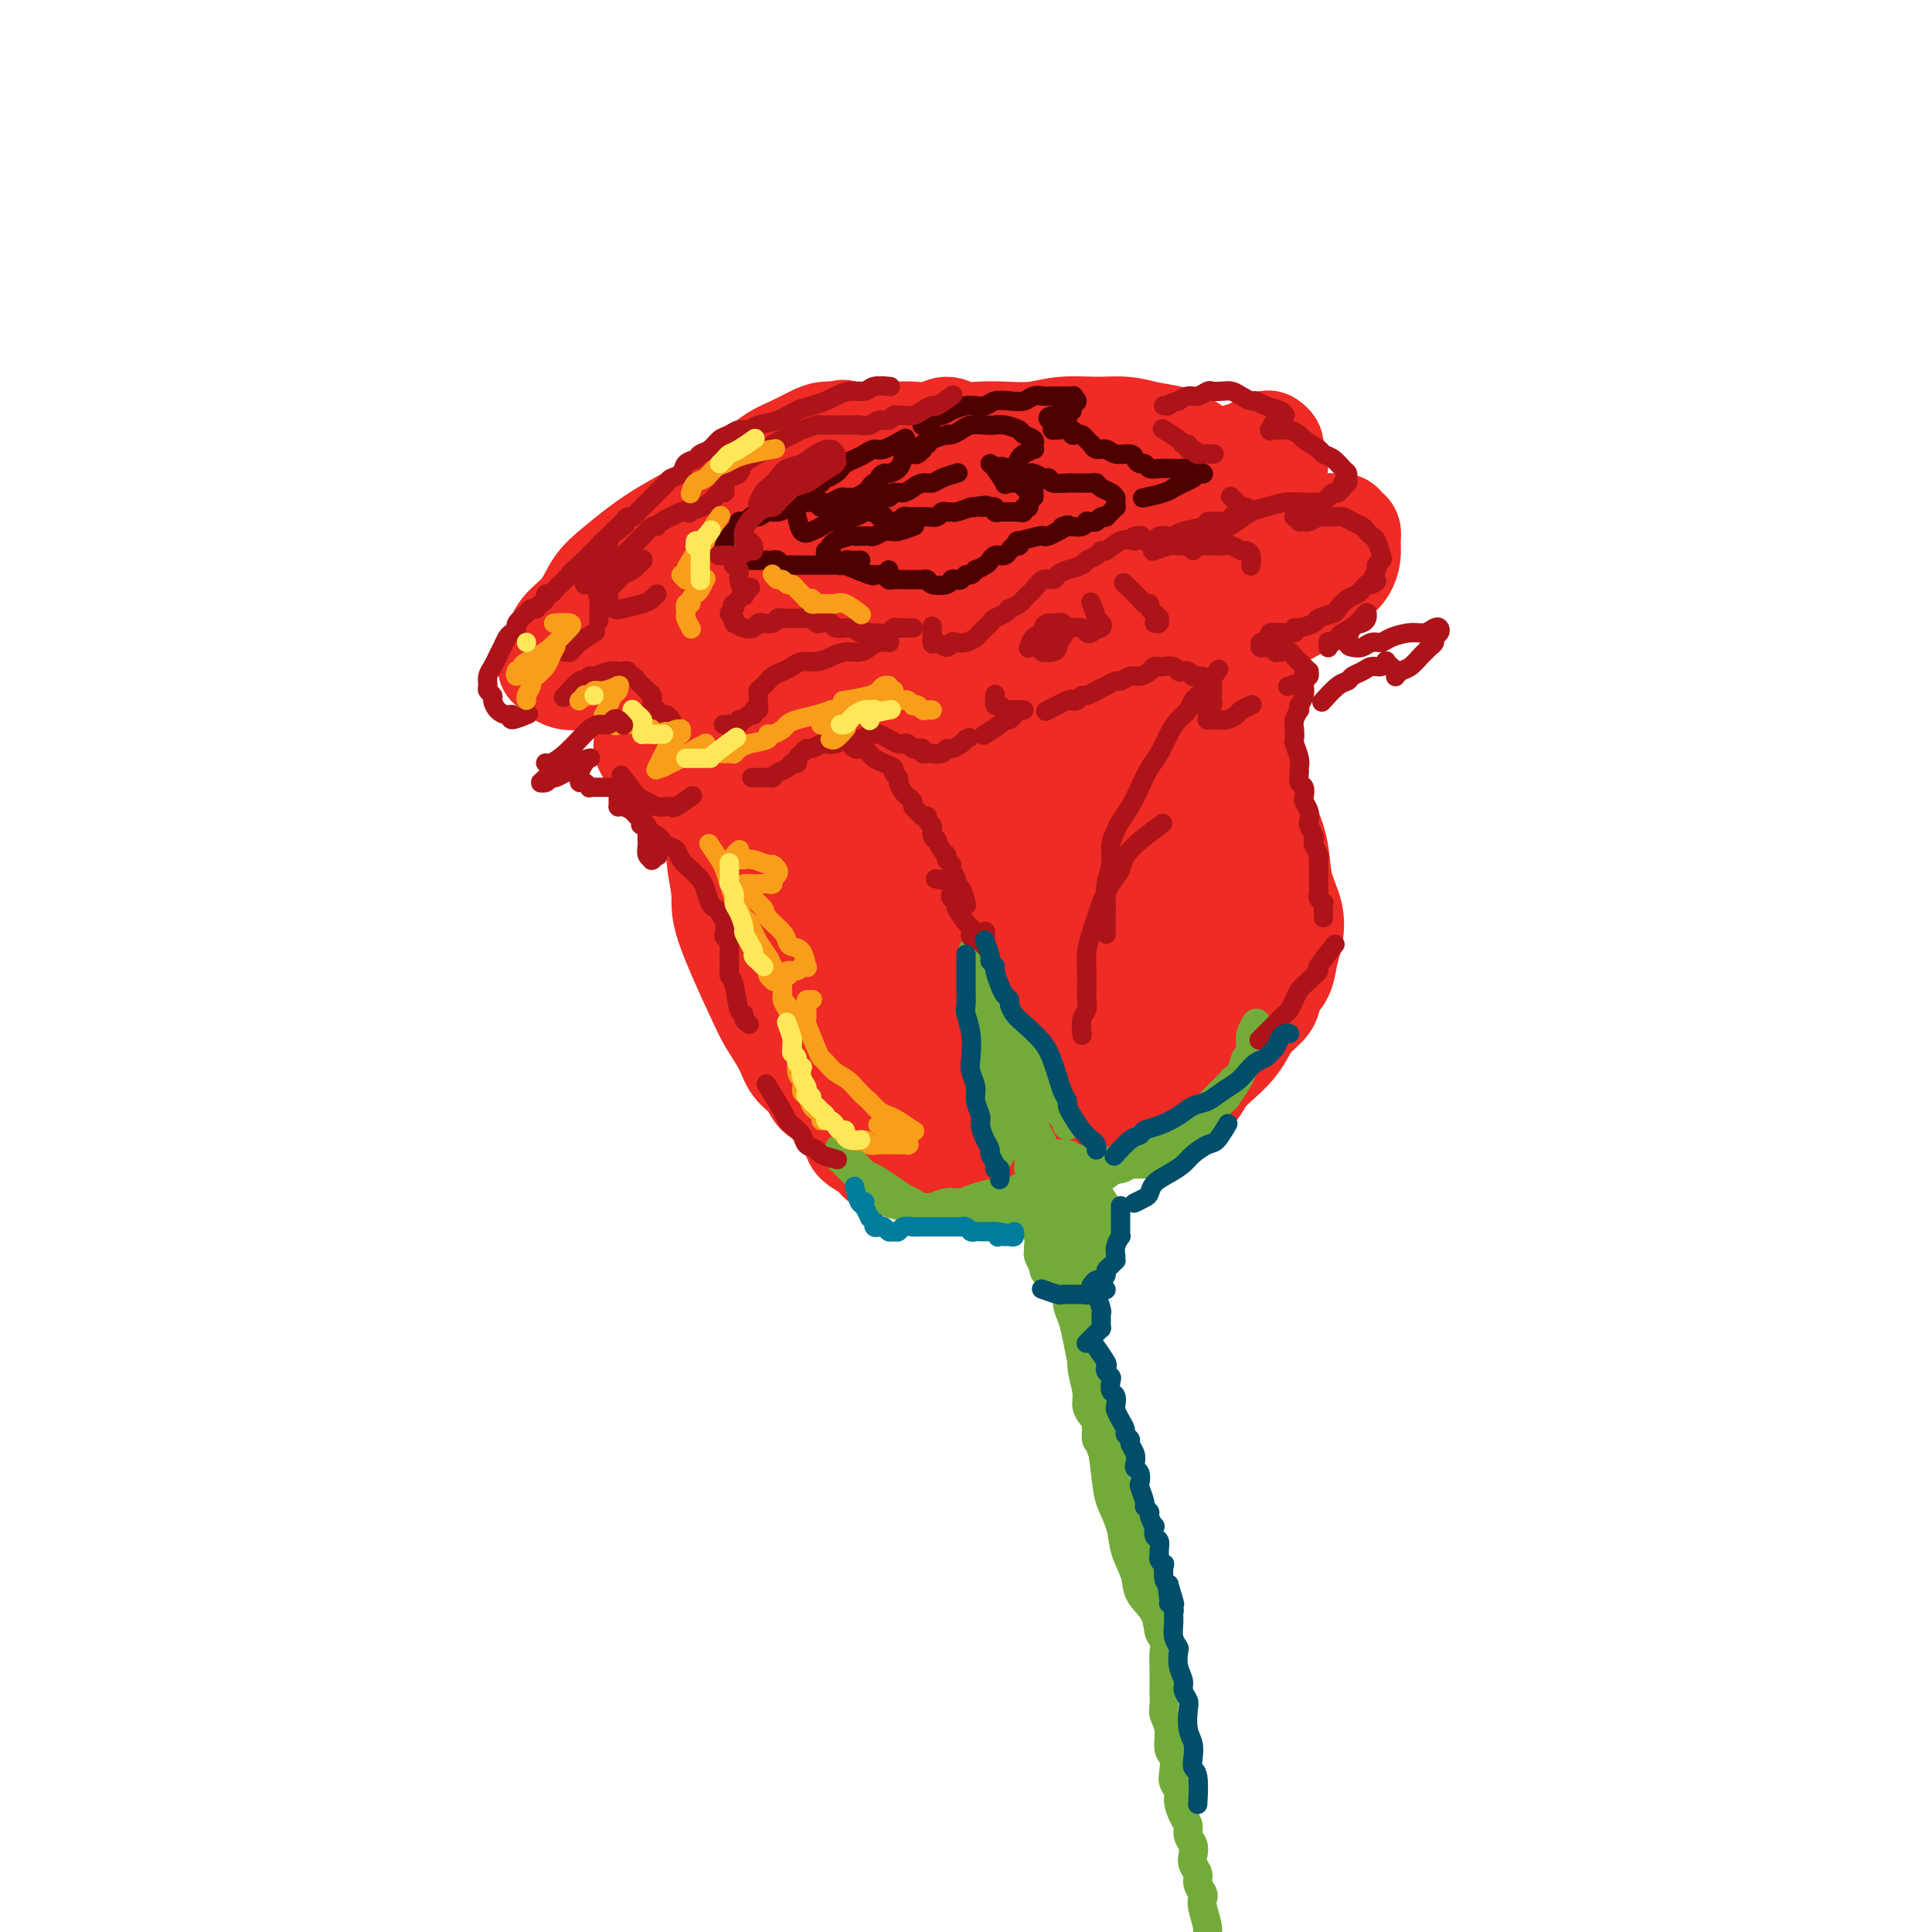 <svg viewBox='0 0 400 400' version='1.1' xmlns='http://www.w3.org/2000/svg' xmlns:xlink='http://www.w3.org/1999/xlink'><g fill='none' stroke='#EE2B24' stroke-width='20' stroke-linecap='round' stroke-linejoin='round'><path d='M174,89c0.500,-0.320 0.999,-0.641 0,0c-0.999,0.641 -3.497,2.243 -5,3c-1.503,0.757 -2.009,0.670 -3,1c-0.991,0.330 -2.465,1.077 -4,2c-1.535,0.923 -3.130,2.021 -5,3c-1.870,0.979 -4.015,1.840 -6,3c-1.985,1.160 -3.809,2.619 -6,4c-2.191,1.381 -4.749,2.683 -7,4c-2.251,1.317 -4.196,2.648 -6,4c-1.804,1.352 -3.467,2.726 -5,4c-1.533,1.274 -2.936,2.448 -4,4c-1.064,1.552 -1.788,3.481 -3,5c-1.212,1.519 -2.911,2.629 -4,4c-1.089,1.371 -1.566,3.002 -2,4c-0.434,0.998 -0.823,1.364 -1,2c-0.177,0.636 -0.140,1.543 0,2c0.140,0.457 0.384,0.463 1,1c0.616,0.537 1.603,1.605 3,2c1.397,0.395 3.206,0.117 5,0c1.794,-0.117 3.575,-0.073 5,0c1.425,0.073 2.493,0.174 4,0c1.507,-0.174 3.453,-0.625 5,-1c1.547,-0.375 2.695,-0.675 4,-1c1.305,-0.325 2.765,-0.674 4,-1c1.235,-0.326 2.244,-0.627 3,-1c0.756,-0.373 1.259,-0.817 2,-1c0.741,-0.183 1.720,-0.106 2,0c0.280,0.106 -0.140,0.241 0,0c0.140,-0.241 0.841,-0.857 1,-1c0.159,-0.143 -0.222,0.188 -1,1c-0.778,0.812 -1.951,2.106 -3,3c-1.049,0.894 -1.972,1.389 -3,2c-1.028,0.611 -2.159,1.339 -3,2c-0.841,0.661 -1.392,1.256 -2,2c-0.608,0.744 -1.274,1.637 -2,3c-0.726,1.363 -1.513,3.195 -2,4c-0.487,0.805 -0.675,0.583 -1,1c-0.325,0.417 -0.789,1.474 -1,2c-0.211,0.526 -0.170,0.523 0,1c0.170,0.477 0.469,1.436 1,2c0.531,0.564 1.295,0.733 2,1c0.705,0.267 1.353,0.634 2,1'/><path d='M139,160c1.020,0.708 1.070,-0.021 2,0c0.930,0.021 2.741,0.791 4,1c1.259,0.209 1.968,-0.144 3,0c1.032,0.144 2.389,0.786 4,1c1.611,0.214 3.478,0.001 5,0c1.522,-0.001 2.700,0.211 4,0c1.300,-0.211 2.724,-0.845 4,-1c1.276,-0.155 2.406,0.168 4,0c1.594,-0.168 3.654,-0.829 5,-1c1.346,-0.171 1.978,0.146 3,0c1.022,-0.146 2.435,-0.756 3,-1c0.565,-0.244 0.283,-0.122 0,0'/><path d='M191,160c-0.638,-0.027 -1.276,-0.054 0,0c1.276,0.054 4.467,0.189 6,0c1.533,-0.189 1.407,-0.703 2,-1c0.593,-0.297 1.906,-0.376 3,-1c1.094,-0.624 1.969,-1.791 3,-3c1.031,-1.209 2.219,-2.460 3,-3c0.781,-0.540 1.154,-0.371 2,-1c0.846,-0.629 2.163,-2.058 3,-3c0.837,-0.942 1.193,-1.399 2,-2c0.807,-0.601 2.066,-1.346 3,-2c0.934,-0.654 1.542,-1.217 2,-2c0.458,-0.783 0.765,-1.785 1,-2c0.235,-0.215 0.399,0.356 2,-1c1.601,-1.356 4.639,-4.641 6,-6c1.361,-1.359 1.043,-0.794 1,-1c-0.043,-0.206 0.187,-1.185 1,-2c0.813,-0.815 2.210,-1.467 3,-2c0.790,-0.533 0.974,-0.947 2,-2c1.026,-1.053 2.893,-2.743 4,-4c1.107,-1.257 1.455,-2.080 2,-3c0.545,-0.920 1.286,-1.938 2,-3c0.714,-1.062 1.399,-2.168 2,-3c0.601,-0.832 1.117,-1.389 2,-2c0.883,-0.611 2.135,-1.277 3,-2c0.865,-0.723 1.345,-1.503 2,-2c0.655,-0.497 1.486,-0.712 2,-1c0.514,-0.288 0.712,-0.649 1,-1c0.288,-0.351 0.666,-0.691 1,-1c0.334,-0.309 0.626,-0.588 1,-1c0.374,-0.412 0.832,-0.957 1,-1c0.168,-0.043 0.048,0.416 0,0c-0.048,-0.416 -0.024,-1.708 0,-3'/><path d='M259,99c5.960,-7.303 0.360,-3.060 -2,-2c-2.360,1.060 -1.481,-1.064 -2,-2c-0.519,-0.936 -2.437,-0.686 -4,-1c-1.563,-0.314 -2.772,-1.194 -4,-2c-1.228,-0.806 -2.477,-1.537 -4,-2c-1.523,-0.463 -3.322,-0.656 -5,-1c-1.678,-0.344 -3.235,-0.838 -5,-1c-1.765,-0.162 -3.739,0.009 -6,0c-2.261,-0.009 -4.811,-0.197 -7,0c-2.189,0.197 -4.018,0.780 -6,1c-1.982,0.220 -4.119,0.077 -6,0c-1.881,-0.077 -3.507,-0.087 -5,0c-1.493,0.087 -2.853,0.272 -4,0c-1.147,-0.272 -2.082,-1.001 -3,-1c-0.918,0.001 -1.821,0.732 -3,1c-1.179,0.268 -2.635,0.072 -4,0c-1.365,-0.072 -2.638,-0.020 -4,0c-1.362,0.020 -2.814,0.007 -4,0c-1.186,-0.007 -2.105,-0.010 -3,0c-0.895,0.010 -1.765,0.032 -3,0c-1.235,-0.032 -2.837,-0.119 -4,0c-1.163,0.119 -1.889,0.443 -3,1c-1.111,0.557 -2.608,1.347 -4,2c-1.392,0.653 -2.680,1.168 -4,2c-1.320,0.832 -2.672,1.979 -4,3c-1.328,1.021 -2.633,1.915 -4,3c-1.367,1.085 -2.797,2.360 -4,4c-1.203,1.640 -2.178,3.644 -3,5c-0.822,1.356 -1.490,2.064 -2,3c-0.510,0.936 -0.862,2.098 -1,3c-0.138,0.902 -0.062,1.542 0,2c0.062,0.458 0.110,0.733 0,1c-0.110,0.267 -0.377,0.525 0,1c0.377,0.475 1.398,1.165 3,1c1.602,-0.165 3.787,-1.187 6,-2c2.213,-0.813 4.455,-1.418 7,-2c2.545,-0.582 5.392,-1.142 8,-2c2.608,-0.858 4.978,-2.015 8,-3c3.022,-0.985 6.696,-1.798 10,-3c3.304,-1.202 6.239,-2.794 9,-4c2.761,-1.206 5.348,-2.025 8,-3c2.652,-0.975 5.371,-2.107 8,-3c2.629,-0.893 5.169,-1.548 7,-2c1.831,-0.452 2.952,-0.701 4,-1c1.048,-0.299 2.024,-0.650 3,-1'/><path d='M223,94c9.515,-3.154 4.803,-1.038 3,0c-1.803,1.038 -0.697,0.998 0,1c0.697,0.002 0.986,0.047 0,1c-0.986,0.953 -3.246,2.816 -5,4c-1.754,1.184 -3.001,1.689 -8,5c-4.999,3.311 -13.749,9.428 -19,13c-5.251,3.572 -7.003,4.600 -10,7c-2.997,2.400 -7.241,6.173 -11,9c-3.759,2.827 -7.035,4.708 -10,7c-2.965,2.292 -5.618,4.995 -8,7c-2.382,2.005 -4.491,3.313 -6,5c-1.509,1.687 -2.417,3.754 -3,5c-0.583,1.246 -0.842,1.671 -1,2c-0.158,0.329 -0.216,0.561 0,1c0.216,0.439 0.706,1.085 2,1c1.294,-0.085 3.392,-0.901 6,-2c2.608,-1.099 5.726,-2.480 9,-4c3.274,-1.520 6.705,-3.179 10,-5c3.295,-1.821 6.454,-3.805 10,-6c3.546,-2.195 7.479,-4.600 11,-7c3.521,-2.400 6.628,-4.794 10,-7c3.372,-2.206 7.007,-4.224 10,-6c2.993,-1.776 5.345,-3.311 8,-5c2.655,-1.689 5.614,-3.531 8,-5c2.386,-1.469 4.198,-2.564 6,-4c1.802,-1.436 3.595,-3.211 5,-4c1.405,-0.789 2.423,-0.590 3,-1c0.577,-0.410 0.712,-1.429 1,-2c0.288,-0.571 0.730,-0.695 1,-1c0.270,-0.305 0.370,-0.793 0,-1c-0.370,-0.207 -1.209,-0.135 -3,0c-1.791,0.135 -4.532,0.334 -7,1c-2.468,0.666 -4.662,1.801 -7,3c-2.338,1.199 -4.821,2.463 -7,4c-2.179,1.537 -4.054,3.349 -6,5c-1.946,1.651 -3.961,3.142 -6,5c-2.039,1.858 -4.101,4.083 -6,6c-1.899,1.917 -3.635,3.525 -5,5c-1.365,1.475 -2.358,2.816 -3,4c-0.642,1.184 -0.933,2.211 -1,3c-0.067,0.789 0.090,1.338 0,2c-0.090,0.662 -0.426,1.435 0,2c0.426,0.565 1.615,0.921 3,1c1.385,0.079 2.967,-0.120 5,-1c2.033,-0.880 4.516,-2.440 7,-4'/><path d='M209,138c3.387,-1.274 4.354,-2.458 6,-4c1.646,-1.542 3.971,-3.442 6,-5c2.029,-1.558 3.763,-2.775 5,-4c1.237,-1.225 1.978,-2.460 3,-4c1.022,-1.540 2.325,-3.386 3,-5c0.675,-1.614 0.722,-2.995 1,-4c0.278,-1.005 0.786,-1.632 -1,-3c-1.786,-1.368 -5.865,-3.476 -9,-5c-3.135,-1.524 -5.327,-2.463 -8,-3c-2.673,-0.537 -5.827,-0.670 -9,-1c-3.173,-0.330 -6.366,-0.856 -10,-1c-3.634,-0.144 -7.710,0.096 -12,1c-4.290,0.904 -8.794,2.474 -13,4c-4.206,1.526 -8.115,3.007 -12,5c-3.885,1.993 -7.748,4.496 -11,7c-3.252,2.504 -5.894,5.009 -8,7c-2.106,1.991 -3.678,3.470 -5,5c-1.322,1.530 -2.395,3.112 -3,4c-0.605,0.888 -0.740,1.083 -1,2c-0.260,0.917 -0.643,2.555 -1,3c-0.357,0.445 -0.689,-0.303 0,0c0.689,0.303 2.399,1.655 4,2c1.601,0.345 3.092,-0.319 5,-1c1.908,-0.681 4.232,-1.380 7,-2c2.768,-0.620 5.981,-1.162 9,-2c3.019,-0.838 5.844,-1.971 9,-3c3.156,-1.029 6.643,-1.952 10,-3c3.357,-1.048 6.584,-2.219 10,-3c3.416,-0.781 7.021,-1.172 10,-2c2.979,-0.828 5.333,-2.094 8,-3c2.667,-0.906 5.649,-1.451 8,-2c2.351,-0.549 4.071,-1.103 6,-2c1.929,-0.897 4.066,-2.139 6,-3c1.934,-0.861 3.666,-1.341 5,-2c1.334,-0.659 2.269,-1.497 3,-2c0.731,-0.503 1.256,-0.670 2,-1c0.744,-0.330 1.707,-0.821 2,-1c0.293,-0.179 -0.084,-0.046 0,0c0.084,0.046 0.629,0.005 1,0c0.371,-0.005 0.566,0.026 0,0c-0.566,-0.026 -1.895,-0.109 -3,0c-1.105,0.109 -1.987,0.411 -3,1c-1.013,0.589 -2.157,1.466 -3,2c-0.843,0.534 -1.384,0.724 -2,1c-0.616,0.276 -1.308,0.638 -2,1'/><path d='M222,112c-2.024,1.164 -1.085,1.575 -1,2c0.085,0.425 -0.684,0.865 -1,1c-0.316,0.135 -0.179,-0.036 0,0c0.179,0.036 0.399,0.278 1,0c0.601,-0.278 1.581,-1.075 3,-2c1.419,-0.925 3.277,-1.976 5,-3c1.723,-1.024 3.312,-2.021 5,-3c1.688,-0.979 3.477,-1.940 5,-3c1.523,-1.060 2.782,-2.221 4,-3c1.218,-0.779 2.395,-1.178 4,-2c1.605,-0.822 3.638,-2.066 5,-3c1.362,-0.934 2.052,-1.558 3,-2c0.948,-0.442 2.153,-0.704 3,-1c0.847,-0.296 1.336,-0.628 2,-1c0.664,-0.372 1.503,-0.785 2,-1c0.497,-0.215 0.652,-0.234 1,0c0.348,0.234 0.889,0.719 1,1c0.111,0.281 -0.208,0.358 0,1c0.208,0.642 0.943,1.848 1,3c0.057,1.152 -0.563,2.249 -1,3c-0.437,0.751 -0.691,1.156 -1,2c-0.309,0.844 -0.674,2.127 -1,3c-0.326,0.873 -0.612,1.336 -1,2c-0.388,0.664 -0.876,1.530 -1,2c-0.124,0.470 0.117,0.546 0,1c-0.117,0.454 -0.591,1.288 -1,2c-0.409,0.712 -0.754,1.304 -1,2c-0.246,0.696 -0.394,1.496 -1,2c-0.606,0.504 -1.669,0.712 -2,1c-0.331,0.288 0.070,0.656 0,1c-0.070,0.344 -0.611,0.666 -1,1c-0.389,0.334 -0.625,0.682 -1,1c-0.375,0.318 -0.887,0.606 -1,1c-0.113,0.394 0.174,0.892 0,1c-0.174,0.108 -0.809,-0.176 -1,0c-0.191,0.176 0.063,0.810 0,1c-0.063,0.190 -0.444,-0.066 -1,0c-0.556,0.066 -1.288,0.454 -2,1c-0.712,0.546 -1.403,1.249 -2,2c-0.597,0.751 -1.101,1.548 -2,2c-0.899,0.452 -2.194,0.558 -3,1c-0.806,0.442 -1.123,1.222 -2,2c-0.877,0.778 -2.313,1.556 -3,2c-0.687,0.444 -0.625,0.556 -1,1c-0.375,0.444 -1.188,1.222 -2,2'/><path d='M233,135c-3.718,3.263 -1.012,1.419 0,1c1.012,-0.419 0.330,0.585 0,1c-0.330,0.415 -0.307,0.241 0,0c0.307,-0.241 0.899,-0.549 2,-1c1.101,-0.451 2.711,-1.044 4,-2c1.289,-0.956 2.259,-2.275 3,-3c0.741,-0.725 1.255,-0.855 3,-2c1.745,-1.145 4.723,-3.304 7,-5c2.277,-1.696 3.855,-2.931 5,-4c1.145,-1.069 1.858,-1.974 3,-3c1.142,-1.026 2.715,-2.174 4,-3c1.285,-0.826 2.283,-1.331 3,-2c0.717,-0.669 1.151,-1.500 2,-2c0.849,-0.500 2.111,-0.667 3,-1c0.889,-0.333 1.405,-0.833 2,-1c0.595,-0.167 1.270,-0.001 2,0c0.730,0.001 1.517,-0.163 2,0c0.483,0.163 0.663,0.652 1,1c0.337,0.348 0.831,0.555 1,1c0.169,0.445 0.011,1.130 0,2c-0.011,0.870 0.123,1.926 0,3c-0.123,1.074 -0.505,2.165 -1,3c-0.495,0.835 -1.103,1.413 -2,2c-0.897,0.587 -2.082,1.183 -3,2c-0.918,0.817 -1.569,1.854 -3,3c-1.431,1.146 -3.643,2.402 -5,3c-1.357,0.598 -1.859,0.537 -3,1c-1.141,0.463 -2.923,1.448 -4,2c-1.077,0.552 -1.451,0.670 -2,1c-0.549,0.330 -1.275,0.872 -2,1c-0.725,0.128 -1.450,-0.159 -2,0c-0.550,0.159 -0.926,0.763 -1,1c-0.074,0.237 0.153,0.107 0,0c-0.153,-0.107 -0.685,-0.192 -1,0c-0.315,0.192 -0.411,0.659 -1,1c-0.589,0.341 -1.669,0.555 -3,1c-1.331,0.445 -2.911,1.119 -4,2c-1.089,0.881 -1.687,1.967 -3,3c-1.313,1.033 -3.341,2.013 -5,3c-1.659,0.987 -2.948,1.983 -4,3c-1.052,1.017 -1.868,2.057 -3,3c-1.132,0.943 -2.582,1.789 -4,3c-1.418,1.211 -2.805,2.788 -4,4c-1.195,1.212 -2.199,2.061 -3,3c-0.801,0.939 -1.401,1.970 -2,3'/><path d='M215,163c-4.724,4.218 -2.533,2.262 -2,2c0.533,-0.262 -0.593,1.168 -1,2c-0.407,0.832 -0.096,1.064 0,1c0.096,-0.064 -0.025,-0.423 0,0c0.025,0.423 0.194,1.630 0,2c-0.194,0.370 -0.751,-0.096 -1,0c-0.249,0.096 -0.190,0.755 0,1c0.190,0.245 0.512,0.077 0,0c-0.512,-0.077 -1.858,-0.062 -3,0c-1.142,0.062 -2.080,0.172 -3,0c-0.920,-0.172 -1.822,-0.628 -3,-1c-1.178,-0.372 -2.632,-0.662 -4,-1c-1.368,-0.338 -2.650,-0.723 -4,-1c-1.350,-0.277 -2.769,-0.444 -4,-1c-1.231,-0.556 -2.273,-1.499 -3,-2c-0.727,-0.501 -1.139,-0.558 -2,-1c-0.861,-0.442 -2.170,-1.269 -3,-2c-0.830,-0.731 -1.181,-1.366 -2,-2c-0.819,-0.634 -2.106,-1.268 -3,-2c-0.894,-0.732 -1.394,-1.562 -2,-2c-0.606,-0.438 -1.316,-0.485 -2,-1c-0.684,-0.515 -1.341,-1.497 -2,-2c-0.659,-0.503 -1.320,-0.527 -2,-1c-0.680,-0.473 -1.378,-1.394 -2,-2c-0.622,-0.606 -1.166,-0.895 -2,-1c-0.834,-0.105 -1.956,-0.025 -3,0c-1.044,0.025 -2.009,-0.004 -3,0c-0.991,0.004 -2.009,0.043 -3,0c-0.991,-0.043 -1.956,-0.166 -3,0c-1.044,0.166 -2.167,0.622 -3,1c-0.833,0.378 -1.376,0.678 -2,1c-0.624,0.322 -1.330,0.664 -2,1c-0.670,0.336 -1.304,0.664 -2,1c-0.696,0.336 -1.454,0.681 -2,1c-0.546,0.319 -0.879,0.614 -1,1c-0.121,0.386 -0.030,0.863 0,1c0.030,0.137 -0.001,-0.066 0,0c0.001,0.066 0.033,0.400 0,1c-0.033,0.600 -0.130,1.467 0,2c0.130,0.533 0.487,0.731 1,1c0.513,0.269 1.182,0.608 2,1c0.818,0.392 1.786,0.837 3,1c1.214,0.163 2.673,0.044 4,0c1.327,-0.044 2.522,-0.013 4,0c1.478,0.013 3.239,0.006 5,0'/><path d='M160,162c4.909,0.487 8.181,0.703 10,1c1.819,0.297 2.186,0.675 3,1c0.814,0.325 2.074,0.598 3,1c0.926,0.402 1.516,0.934 2,1c0.484,0.066 0.861,-0.335 1,0c0.139,0.335 0.038,1.407 0,2c-0.038,0.593 -0.014,0.709 0,2c0.014,1.291 0.018,3.758 0,5c-0.018,1.242 -0.057,1.260 0,2c0.057,0.740 0.212,2.202 0,3c-0.212,0.798 -0.789,0.932 -1,2c-0.211,1.068 -0.055,3.069 0,4c0.055,0.931 0.010,0.792 0,1c-0.010,0.208 0.015,0.765 0,1c-0.015,0.235 -0.071,0.150 0,0c0.071,-0.150 0.270,-0.364 0,-1c-0.270,-0.636 -1.008,-1.694 -2,-3c-0.992,-1.306 -2.239,-2.860 -3,-4c-0.761,-1.140 -1.035,-1.868 -2,-3c-0.965,-1.132 -2.620,-2.669 -4,-4c-1.380,-1.331 -2.484,-2.456 -4,-4c-1.516,-1.544 -3.445,-3.508 -5,-5c-1.555,-1.492 -2.737,-2.511 -4,-3c-1.263,-0.489 -2.607,-0.447 -4,-1c-1.393,-0.553 -2.835,-1.702 -4,-2c-1.165,-0.298 -2.052,0.256 -3,0c-0.948,-0.256 -1.957,-1.322 -3,-2c-1.043,-0.678 -2.122,-0.967 -3,-1c-0.878,-0.033 -1.557,0.189 -2,0c-0.443,-0.189 -0.649,-0.787 -1,-1c-0.351,-0.213 -0.846,-0.039 -1,0c-0.154,0.039 0.034,-0.058 0,0c-0.034,0.058 -0.288,0.271 0,1c0.288,0.729 1.118,1.972 2,3c0.882,1.028 1.814,1.839 3,3c1.186,1.161 2.624,2.673 4,4c1.376,1.327 2.689,2.471 4,4c1.311,1.529 2.619,3.445 4,5c1.381,1.555 2.836,2.751 4,4c1.164,1.249 2.039,2.553 3,4c0.961,1.447 2.010,3.037 3,5c0.990,1.963 1.920,4.298 3,6c1.080,1.702 2.308,2.772 3,4c0.692,1.228 0.846,2.614 1,4'/><path d='M167,201c2.029,3.560 2.103,2.959 2,3c-0.103,0.041 -0.382,0.725 0,2c0.382,1.275 1.426,3.142 2,5c0.574,1.858 0.678,3.709 1,5c0.322,1.291 0.860,2.022 1,4c0.140,1.978 -0.119,5.201 0,7c0.119,1.799 0.616,2.172 1,3c0.384,0.828 0.654,2.109 1,3c0.346,0.891 0.768,1.391 1,2c0.232,0.609 0.273,1.326 1,2c0.727,0.674 2.140,1.306 3,2c0.860,0.694 1.167,1.451 2,2c0.833,0.549 2.193,0.890 3,1c0.807,0.110 1.060,-0.011 2,0c0.940,0.011 2.568,0.153 4,0c1.432,-0.153 2.668,-0.602 4,-1c1.332,-0.398 2.759,-0.746 4,-1c1.241,-0.254 2.296,-0.415 4,-1c1.704,-0.585 4.058,-1.596 5,-2c0.942,-0.404 0.471,-0.202 0,0'/><path d='M229,232c-0.407,0.001 -0.814,0.002 0,0c0.814,-0.002 2.850,-0.008 4,0c1.150,0.008 1.413,0.028 2,0c0.587,-0.028 1.498,-0.106 2,0c0.502,0.106 0.596,0.395 1,0c0.404,-0.395 1.119,-1.474 2,-2c0.881,-0.526 1.930,-0.500 3,-1c1.070,-0.500 2.163,-1.526 3,-2c0.837,-0.474 1.418,-0.395 2,-1c0.582,-0.605 1.166,-1.894 2,-3c0.834,-1.106 1.919,-2.028 3,-3c1.081,-0.972 2.158,-1.993 3,-3c0.842,-1.007 1.448,-2.001 2,-3c0.552,-0.999 1.051,-2.003 2,-3c0.949,-0.997 2.349,-1.987 3,-3c0.651,-1.013 0.555,-2.047 1,-3c0.445,-0.953 1.433,-1.823 2,-3c0.567,-1.177 0.714,-2.659 1,-4c0.286,-1.341 0.712,-2.541 1,-4c0.288,-1.459 0.438,-3.175 0,-5c-0.438,-1.825 -1.465,-3.757 -2,-6c-0.535,-2.243 -0.577,-4.795 -1,-7c-0.423,-2.205 -1.227,-4.061 -2,-6c-0.773,-1.939 -1.514,-3.960 -2,-6c-0.486,-2.040 -0.715,-4.100 -1,-6c-0.285,-1.900 -0.626,-3.639 -1,-5c-0.374,-1.361 -0.781,-2.344 -1,-5c-0.219,-2.656 -0.251,-6.985 0,-9c0.251,-2.015 0.785,-1.717 1,-2c0.215,-0.283 0.110,-1.148 0,-2c-0.110,-0.852 -0.227,-1.692 0,-2c0.227,-0.308 0.797,-0.083 1,0c0.203,0.083 0.040,0.026 0,0c-0.040,-0.026 0.042,-0.021 0,0c-0.042,0.021 -0.209,0.058 0,0c0.209,-0.058 0.796,-0.210 1,0c0.204,0.210 0.027,0.780 0,2c-0.027,1.220 0.095,3.088 0,5c-0.095,1.912 -0.409,3.869 -1,6c-0.591,2.131 -1.459,4.436 -2,7c-0.541,2.564 -0.753,5.388 -1,8c-0.247,2.612 -0.528,5.011 -1,8c-0.472,2.989 -1.135,6.568 -2,10c-0.865,3.432 -1.933,6.716 -3,10'/><path d='M251,189c-2.250,10.089 -2.875,7.311 -4,8c-1.125,0.689 -2.750,4.846 -4,8c-1.250,3.154 -2.125,5.304 -3,7c-0.875,1.696 -1.749,2.939 -2,4c-0.251,1.061 0.121,1.941 0,3c-0.121,1.059 -0.735,2.296 -1,3c-0.265,0.704 -0.180,0.876 0,1c0.180,0.124 0.457,0.201 1,0c0.543,-0.201 1.354,-0.679 2,-2c0.646,-1.321 1.129,-3.483 2,-6c0.871,-2.517 2.132,-5.388 3,-8c0.868,-2.612 1.343,-4.964 2,-8c0.657,-3.036 1.496,-6.754 2,-10c0.504,-3.246 0.672,-6.019 1,-9c0.328,-2.981 0.814,-6.169 1,-8c0.186,-1.831 0.070,-2.303 0,-3c-0.070,-0.697 -0.094,-1.618 0,-2c0.094,-0.382 0.307,-0.224 0,0c-0.307,0.224 -1.135,0.513 -2,2c-0.865,1.487 -1.767,4.173 -3,7c-1.233,2.827 -2.796,5.796 -4,9c-1.204,3.204 -2.048,6.643 -3,10c-0.952,3.357 -2.010,6.633 -3,10c-0.990,3.367 -1.911,6.826 -3,10c-1.089,3.174 -2.345,6.063 -3,8c-0.655,1.937 -0.710,2.921 -1,4c-0.290,1.079 -0.814,2.253 -1,3c-0.186,0.747 -0.034,1.066 0,1c0.034,-0.066 -0.052,-0.519 0,-1c0.052,-0.481 0.240,-0.991 1,-3c0.760,-2.009 2.091,-5.516 3,-9c0.909,-3.484 1.395,-6.944 2,-11c0.605,-4.056 1.328,-8.708 2,-13c0.672,-4.292 1.291,-8.224 2,-13c0.709,-4.776 1.507,-10.394 2,-15c0.493,-4.606 0.680,-8.198 1,-12c0.320,-3.802 0.771,-7.815 1,-10c0.229,-2.185 0.235,-2.544 0,-3c-0.235,-0.456 -0.712,-1.009 -1,-1c-0.288,0.009 -0.386,0.581 -1,2c-0.614,1.419 -1.745,3.687 -3,7c-1.255,3.313 -2.635,7.672 -4,12c-1.365,4.328 -2.714,8.627 -4,13c-1.286,4.373 -2.510,8.821 -4,13c-1.490,4.179 -3.245,8.090 -5,12'/><path d='M220,199c-4.336,10.948 -4.175,9.319 -5,11c-0.825,1.681 -2.637,6.671 -4,10c-1.363,3.329 -2.279,4.996 -3,6c-0.721,1.004 -1.248,1.345 -2,2c-0.752,0.655 -1.729,1.626 -2,2c-0.271,0.374 0.165,0.152 0,0c-0.165,-0.152 -0.931,-0.236 -1,-1c-0.069,-0.764 0.558,-2.210 1,-5c0.442,-2.790 0.699,-6.923 1,-11c0.301,-4.077 0.645,-8.096 1,-12c0.355,-3.904 0.721,-7.693 1,-12c0.279,-4.307 0.471,-9.133 1,-13c0.529,-3.867 1.396,-6.774 2,-10c0.604,-3.226 0.944,-6.772 1,-9c0.056,-2.228 -0.173,-3.139 0,-4c0.173,-0.861 0.749,-1.672 1,-2c0.251,-0.328 0.178,-0.174 0,0c-0.178,0.174 -0.459,0.369 -1,2c-0.541,1.631 -1.340,4.698 -2,8c-0.660,3.302 -1.180,6.839 -2,11c-0.820,4.161 -1.939,8.945 -3,13c-1.061,4.055 -2.065,7.381 -3,11c-0.935,3.619 -1.800,7.531 -3,11c-1.200,3.469 -2.734,6.495 -4,9c-1.266,2.505 -2.265,4.490 -3,6c-0.735,1.510 -1.207,2.546 -2,3c-0.793,0.454 -1.907,0.326 -2,1c-0.093,0.674 0.836,2.151 0,1c-0.836,-1.151 -3.435,-4.932 -5,-8c-1.565,-3.068 -2.096,-5.425 -3,-8c-0.904,-2.575 -2.182,-5.367 -3,-8c-0.818,-2.633 -1.175,-5.107 -2,-8c-0.825,-2.893 -2.119,-6.204 -3,-9c-0.881,-2.796 -1.349,-5.075 -2,-8c-0.651,-2.925 -1.485,-6.494 -2,-9c-0.515,-2.506 -0.713,-3.948 -1,-6c-0.287,-2.052 -0.664,-4.714 -1,-7c-0.336,-2.286 -0.630,-4.196 -1,-6c-0.370,-1.804 -0.817,-3.503 -1,-5c-0.183,-1.497 -0.101,-2.794 0,-4c0.101,-1.206 0.221,-2.322 0,-3c-0.221,-0.678 -0.783,-0.919 -1,-1c-0.217,-0.081 -0.089,-0.001 0,0c0.089,0.001 0.139,-0.077 0,0c-0.139,0.077 -0.468,0.308 -1,1c-0.532,0.692 -1.266,1.846 -2,3'/><path d='M159,141c-0.976,1.224 -1.417,2.783 -2,4c-0.583,1.217 -1.309,2.091 -2,3c-0.691,0.909 -1.348,1.852 -2,3c-0.652,1.148 -1.300,2.503 -2,4c-0.700,1.497 -1.451,3.138 -2,5c-0.549,1.862 -0.895,3.945 -1,6c-0.105,2.055 0.031,4.083 0,6c-0.031,1.917 -0.228,3.722 0,6c0.228,2.278 0.880,5.028 1,7c0.120,1.972 -0.292,3.164 1,7c1.292,3.836 4.290,10.314 6,14c1.710,3.686 2.134,4.578 3,6c0.866,1.422 2.174,3.374 3,5c0.826,1.626 1.169,2.926 2,4c0.831,1.074 2.151,1.924 3,3c0.849,1.076 1.228,2.380 2,3c0.772,0.620 1.939,0.556 3,1c1.061,0.444 2.017,1.397 3,2c0.983,0.603 1.992,0.857 3,1c1.008,0.143 2.013,0.174 3,0c0.987,-0.174 1.956,-0.552 3,-1c1.044,-0.448 2.165,-0.964 3,-2c0.835,-1.036 1.385,-2.590 2,-4c0.615,-1.410 1.293,-2.676 2,-4c0.707,-1.324 1.441,-2.708 2,-4c0.559,-1.292 0.942,-2.494 1,-4c0.058,-1.506 -0.209,-3.317 0,-5c0.209,-1.683 0.895,-3.237 1,-5c0.105,-1.763 -0.369,-3.735 -1,-6c-0.631,-2.265 -1.417,-4.825 -2,-7c-0.583,-2.175 -0.963,-3.967 -2,-6c-1.037,-2.033 -2.732,-4.308 -4,-6c-1.268,-1.692 -2.110,-2.803 -3,-4c-0.890,-1.197 -1.827,-2.481 -3,-3c-1.173,-0.519 -2.580,-0.272 -4,0c-1.420,0.272 -2.853,0.569 -4,1c-1.147,0.431 -2.008,0.997 -3,2c-0.992,1.003 -2.116,2.442 -3,4c-0.884,1.558 -1.528,3.235 -2,5c-0.472,1.765 -0.774,3.619 -1,6c-0.226,2.381 -0.378,5.290 0,8c0.378,2.710 1.287,5.221 2,8c0.713,2.779 1.230,5.825 2,9c0.770,3.175 1.791,6.479 3,9c1.209,2.521 2.604,4.261 4,6'/><path d='M174,228c2.446,5.528 3.062,3.347 4,3c0.938,-0.347 2.199,1.140 4,2c1.801,0.860 4.141,1.092 6,1c1.859,-0.092 3.237,-0.507 5,-1c1.763,-0.493 3.911,-1.064 6,-2c2.089,-0.936 4.120,-2.239 6,-4c1.880,-1.761 3.610,-3.981 5,-6c1.390,-2.019 2.439,-3.837 4,-6c1.561,-2.163 3.634,-4.671 5,-7c1.366,-2.329 2.023,-4.479 3,-7c0.977,-2.521 2.273,-5.411 3,-8c0.727,-2.589 0.886,-4.875 1,-8c0.114,-3.125 0.182,-7.088 0,-10c-0.182,-2.912 -0.615,-4.772 -1,-7c-0.385,-2.228 -0.723,-4.823 -1,-6c-0.277,-1.177 -0.493,-0.937 -1,-1c-0.507,-0.063 -1.303,-0.430 -2,0c-0.697,0.430 -1.294,1.658 -2,3c-0.706,1.342 -1.521,2.797 -2,5c-0.479,2.203 -0.624,5.155 -1,8c-0.376,2.845 -0.985,5.583 -1,8c-0.015,2.417 0.562,4.514 1,7c0.438,2.486 0.736,5.362 1,8c0.264,2.638 0.492,5.037 1,7c0.508,1.963 1.295,3.490 2,5c0.705,1.510 1.329,3.003 2,4c0.671,0.997 1.388,1.499 2,2c0.612,0.501 1.120,1.003 2,1c0.880,-0.003 2.134,-0.509 3,-1c0.866,-0.491 1.344,-0.965 2,-2c0.656,-1.035 1.489,-2.629 2,-4c0.511,-1.371 0.699,-2.520 1,-4c0.301,-1.480 0.715,-3.293 1,-5c0.285,-1.707 0.442,-3.308 0,-5c-0.442,-1.692 -1.481,-3.474 -2,-5c-0.519,-1.526 -0.517,-2.796 -1,-4c-0.483,-1.204 -1.452,-2.341 -2,-3c-0.548,-0.659 -0.675,-0.841 -1,-1c-0.325,-0.159 -0.849,-0.297 -2,0c-1.151,0.297 -2.928,1.028 -4,2c-1.072,0.972 -1.439,2.186 -2,3c-0.561,0.814 -1.315,1.229 -2,2c-0.685,0.771 -1.300,1.900 -2,3c-0.700,1.100 -1.486,2.171 -2,3c-0.514,0.829 -0.757,1.414 -1,2'/><path d='M214,200c-1.619,2.337 -1.167,1.681 -1,2c0.167,0.319 0.047,1.614 0,2c-0.047,0.386 -0.023,-0.138 0,0c0.023,0.138 0.045,0.937 0,1c-0.045,0.063 -0.156,-0.611 0,-1c0.156,-0.389 0.579,-0.492 1,-1c0.421,-0.508 0.841,-1.420 1,-2c0.159,-0.580 0.057,-0.829 0,-1c-0.057,-0.171 -0.071,-0.266 0,0c0.071,0.266 0.225,0.891 0,2c-0.225,1.109 -0.830,2.700 -1,4c-0.170,1.300 0.093,2.307 0,3c-0.093,0.693 -0.543,1.072 -1,2c-0.457,0.928 -0.921,2.405 -1,4c-0.079,1.595 0.228,3.307 0,5c-0.228,1.693 -0.990,3.368 -1,5c-0.010,1.632 0.732,3.222 1,4c0.268,0.778 0.061,0.744 0,1c-0.061,0.256 0.026,0.801 0,1c-0.026,0.199 -0.163,0.053 0,0c0.163,-0.053 0.625,-0.014 1,0c0.375,0.014 0.661,0.004 1,0c0.339,-0.004 0.730,-0.001 1,0c0.270,0.001 0.419,0.000 1,0c0.581,-0.000 1.595,-0.000 2,0c0.405,0.000 0.203,0.000 0,0'/></g>
<g fill='none' stroke='#73AB3A' stroke-width='6' stroke-linecap='round' stroke-linejoin='round'><path d='M207,239c-0.002,0.268 -0.004,0.537 0,0c0.004,-0.537 0.012,-1.879 0,-3c-0.012,-1.121 -0.046,-2.022 0,-3c0.046,-0.978 0.171,-2.032 0,-3c-0.171,-0.968 -0.638,-1.849 -1,-3c-0.362,-1.151 -0.618,-2.573 -1,-4c-0.382,-1.427 -0.891,-2.858 -1,-4c-0.109,-1.142 0.181,-1.993 0,-3c-0.181,-1.007 -0.833,-2.169 -1,-3c-0.167,-0.831 0.151,-1.332 0,-2c-0.151,-0.668 -0.773,-1.503 -1,-2c-0.227,-0.497 -0.061,-0.655 0,-1c0.061,-0.345 0.016,-0.876 0,-1c-0.016,-0.124 -0.005,0.160 0,0c0.005,-0.160 0.003,-0.764 0,-1c-0.003,-0.236 -0.008,-0.104 0,0c0.008,0.104 0.029,0.182 0,1c-0.029,0.818 -0.109,2.378 0,4c0.109,1.622 0.407,3.306 1,5c0.593,1.694 1.482,3.397 2,5c0.518,1.603 0.664,3.105 1,4c0.336,0.895 0.861,1.181 1,2c0.139,0.819 -0.107,2.171 0,3c0.107,0.829 0.568,1.136 1,2c0.432,0.864 0.835,2.284 1,3c0.165,0.716 0.093,0.727 0,1c-0.093,0.273 -0.207,0.807 0,1c0.207,0.193 0.736,0.043 1,0c0.264,-0.043 0.264,0.020 0,0c-0.264,-0.020 -0.792,-0.122 -1,-1c-0.208,-0.878 -0.097,-2.531 0,-4c0.097,-1.469 0.181,-2.752 0,-4c-0.181,-1.248 -0.627,-2.460 -1,-4c-0.373,-1.540 -0.673,-3.409 -1,-5c-0.327,-1.591 -0.680,-2.905 -1,-4c-0.320,-1.095 -0.607,-1.971 -1,-3c-0.393,-1.029 -0.894,-2.212 -1,-3c-0.106,-0.788 0.182,-1.181 0,-2c-0.182,-0.819 -0.833,-2.065 -1,-3c-0.167,-0.935 0.151,-1.560 0,-2c-0.151,-0.440 -0.771,-0.695 -1,-1c-0.229,-0.305 -0.065,-0.658 0,-1c0.065,-0.342 0.033,-0.671 0,-1'/><path d='M202,199c-1.082,-4.442 -0.288,-1.045 0,0c0.288,1.045 0.069,-0.260 0,-1c-0.069,-0.740 0.012,-0.914 0,-1c-0.012,-0.086 -0.117,-0.082 0,0c0.117,0.082 0.457,0.243 1,1c0.543,0.757 1.290,2.109 2,4c0.710,1.891 1.384,4.320 2,6c0.616,1.680 1.173,2.610 2,4c0.827,1.390 1.923,3.241 3,5c1.077,1.759 2.134,3.427 3,5c0.866,1.573 1.542,3.051 2,4c0.458,0.949 0.697,1.368 1,2c0.303,0.632 0.669,1.476 1,2c0.331,0.524 0.626,0.727 1,1c0.374,0.273 0.826,0.615 1,1c0.174,0.385 0.070,0.812 0,1c-0.070,0.188 -0.104,0.137 0,0c0.104,-0.137 0.348,-0.361 0,-1c-0.348,-0.639 -1.286,-1.693 -2,-3c-0.714,-1.307 -1.204,-2.869 -2,-4c-0.796,-1.131 -1.897,-1.833 -3,-3c-1.103,-1.167 -2.209,-2.799 -3,-4c-0.791,-1.201 -1.267,-1.972 -2,-3c-0.733,-1.028 -1.721,-2.313 -2,-3c-0.279,-0.687 0.152,-0.776 0,-1c-0.152,-0.224 -0.886,-0.584 -1,0c-0.114,0.584 0.392,2.112 1,4c0.608,1.888 1.318,4.138 2,6c0.682,1.862 1.335,3.338 2,5c0.665,1.662 1.341,3.509 2,5c0.659,1.491 1.301,2.624 2,4c0.699,1.376 1.455,2.995 2,4c0.545,1.005 0.878,1.395 1,2c0.122,0.605 0.031,1.423 0,2c-0.031,0.577 -0.004,0.912 0,1c0.004,0.088 -0.016,-0.073 0,0c0.016,0.073 0.068,0.378 0,0c-0.068,-0.378 -0.257,-1.440 -1,-3c-0.743,-1.560 -2.042,-3.620 -3,-5c-0.958,-1.380 -1.576,-2.081 -2,-3c-0.424,-0.919 -0.652,-2.055 -1,-3c-0.348,-0.945 -0.814,-1.699 -1,-2c-0.186,-0.301 -0.093,-0.151 0,0'/><path d='M210,228c-1.512,-2.689 -1.291,-1.912 -1,-1c0.291,0.912 0.651,1.960 1,3c0.349,1.040 0.686,2.071 1,3c0.314,0.929 0.606,1.755 1,3c0.394,1.245 0.890,2.908 1,4c0.110,1.092 -0.167,1.613 0,2c0.167,0.387 0.777,0.639 1,1c0.223,0.361 0.057,0.832 0,1c-0.057,0.168 -0.006,0.034 0,0c0.006,-0.034 -0.033,0.033 0,0c0.033,-0.033 0.138,-0.167 0,0c-0.138,0.167 -0.519,0.636 -1,1c-0.481,0.364 -1.062,0.623 -2,1c-0.938,0.377 -2.232,0.870 -3,1c-0.768,0.130 -1.011,-0.105 -2,0c-0.989,0.105 -2.726,0.550 -4,1c-1.274,0.450 -2.086,0.906 -3,1c-0.914,0.094 -1.929,-0.174 -3,0c-1.071,0.174 -2.198,0.791 -3,1c-0.802,0.209 -1.278,0.012 -2,0c-0.722,-0.012 -1.689,0.162 -3,0c-1.311,-0.162 -2.967,-0.659 -4,-1c-1.033,-0.341 -1.442,-0.525 -2,-1c-0.558,-0.475 -1.264,-1.242 -2,-2c-0.736,-0.758 -1.503,-1.509 -2,-2c-0.497,-0.491 -0.725,-0.724 -1,-1c-0.275,-0.276 -0.595,-0.596 -1,-1c-0.405,-0.404 -0.893,-0.892 -1,-1c-0.107,-0.108 0.167,0.163 0,0c-0.167,-0.163 -0.777,-0.762 -1,-1c-0.223,-0.238 -0.060,-0.115 0,0c0.060,0.115 0.016,0.223 0,0c-0.016,-0.223 -0.004,-0.777 0,-1c0.004,-0.223 -0.001,-0.114 0,0c0.001,0.114 0.007,0.234 0,0c-0.007,-0.234 -0.028,-0.821 0,-1c0.028,-0.179 0.105,0.050 0,0c-0.105,-0.050 -0.391,-0.379 0,0c0.391,0.379 1.458,1.466 2,2c0.542,0.534 0.558,0.514 1,1c0.442,0.486 1.311,1.477 2,2c0.689,0.523 1.197,0.578 2,1c0.803,0.422 1.902,1.211 3,2'/><path d='M184,246c2.126,1.338 2.440,1.682 3,2c0.560,0.318 1.365,0.611 2,1c0.635,0.389 1.098,0.875 2,1c0.902,0.125 2.241,-0.109 3,0c0.759,0.109 0.939,0.562 2,1c1.061,0.438 3.005,0.860 4,1c0.995,0.140 1.043,-0.003 2,0c0.957,0.003 2.823,0.151 4,0c1.177,-0.151 1.663,-0.600 3,-1c1.337,-0.400 3.524,-0.751 5,-1c1.476,-0.249 2.242,-0.395 3,-1c0.758,-0.605 1.510,-1.668 2,-2c0.490,-0.332 0.720,0.069 1,0c0.280,-0.069 0.611,-0.606 1,-1c0.389,-0.394 0.835,-0.645 1,-1c0.165,-0.355 0.047,-0.816 0,-1c-0.047,-0.184 -0.024,-0.092 0,0'/><path d='M217,239c-0.436,0.032 -0.872,0.064 0,0c0.872,-0.064 3.053,-0.223 4,0c0.947,0.223 0.658,0.830 1,1c0.342,0.170 1.313,-0.097 2,0c0.687,0.097 1.091,0.558 2,1c0.909,0.442 2.323,0.865 3,1c0.677,0.135 0.618,-0.016 1,0c0.382,0.016 1.206,0.200 2,0c0.794,-0.200 1.560,-0.785 2,-1c0.440,-0.215 0.556,-0.062 1,0c0.444,0.062 1.217,0.031 2,0c0.783,-0.031 1.575,-0.064 2,0c0.425,0.064 0.482,0.223 1,0c0.518,-0.223 1.497,-0.830 2,-1c0.503,-0.170 0.530,0.096 1,0c0.470,-0.096 1.383,-0.553 2,-1c0.617,-0.447 0.939,-0.882 1,-1c0.061,-0.118 -0.139,0.081 0,0c0.139,-0.081 0.616,-0.442 1,-1c0.384,-0.558 0.677,-1.311 1,-2c0.323,-0.689 0.678,-1.312 1,-2c0.322,-0.688 0.611,-1.441 1,-2c0.389,-0.559 0.879,-0.923 1,-1c0.121,-0.077 -0.126,0.134 0,0c0.126,-0.134 0.626,-0.614 1,-1c0.374,-0.386 0.622,-0.678 1,-1c0.378,-0.322 0.886,-0.675 1,-1c0.114,-0.325 -0.165,-0.622 0,-1c0.165,-0.378 0.776,-0.836 1,-1c0.224,-0.164 0.062,-0.032 0,0c-0.062,0.032 -0.022,-0.036 0,0c0.022,0.036 0.027,0.174 0,0c-0.027,-0.174 -0.084,-0.662 0,-1c0.084,-0.338 0.310,-0.525 0,0c-0.310,0.525 -1.155,1.763 -2,3'/><path d='M253,227c-0.481,0.489 -0.685,0.712 -1,1c-0.315,0.288 -0.741,0.640 -1,1c-0.259,0.360 -0.351,0.726 -1,1c-0.649,0.274 -1.854,0.454 -3,1c-1.146,0.546 -2.231,1.459 -3,2c-0.769,0.541 -1.220,0.712 -2,1c-0.780,0.288 -1.889,0.693 -3,1c-1.111,0.307 -2.223,0.516 -3,1c-0.777,0.484 -1.219,1.244 -2,2c-0.781,0.756 -1.900,1.508 -3,2c-1.100,0.492 -2.179,0.724 -3,1c-0.821,0.276 -1.383,0.597 -2,1c-0.617,0.403 -1.288,0.890 -2,1c-0.712,0.110 -1.465,-0.157 -2,0c-0.535,0.157 -0.852,0.737 -1,1c-0.148,0.263 -0.126,0.207 0,0c0.126,-0.207 0.355,-0.565 1,-1c0.645,-0.435 1.704,-0.945 3,-1c1.296,-0.055 2.828,0.347 4,0c1.172,-0.347 1.983,-1.444 3,-2c1.017,-0.556 2.241,-0.573 3,-1c0.759,-0.427 1.054,-1.266 2,-2c0.946,-0.734 2.544,-1.363 4,-2c1.456,-0.637 2.772,-1.283 4,-2c1.228,-0.717 2.370,-1.504 3,-2c0.630,-0.496 0.747,-0.699 2,-2c1.253,-1.301 3.641,-3.700 5,-5c1.359,-1.300 1.688,-1.500 2,-2c0.312,-0.500 0.605,-1.300 1,-2c0.395,-0.700 0.890,-1.301 1,-2c0.110,-0.699 -0.167,-1.498 0,-2c0.167,-0.502 0.777,-0.709 1,-1c0.223,-0.291 0.060,-0.666 0,-1c-0.060,-0.334 -0.015,-0.627 0,-1c0.015,-0.373 0.000,-0.826 0,-1c-0.000,-0.174 0.014,-0.069 0,0c-0.014,0.069 -0.055,0.101 0,0c0.055,-0.101 0.207,-0.335 0,0c-0.207,0.335 -0.773,1.239 -1,2c-0.227,0.761 -0.113,1.381 0,2'/><path d='M259,216c-0.108,1.054 0.123,1.690 0,2c-0.123,0.310 -0.599,0.295 -1,1c-0.401,0.705 -0.726,2.129 -1,3c-0.274,0.871 -0.498,1.188 -1,2c-0.502,0.812 -1.282,2.119 -2,3c-0.718,0.881 -1.375,1.334 -2,2c-0.625,0.666 -1.220,1.543 -2,2c-0.780,0.457 -1.746,0.493 -3,1c-1.254,0.507 -2.795,1.486 -4,2c-1.205,0.514 -2.073,0.565 -3,1c-0.927,0.435 -1.911,1.254 -3,2c-1.089,0.746 -2.281,1.419 -3,2c-0.719,0.581 -0.963,1.070 -2,2c-1.037,0.930 -2.866,2.301 -4,3c-1.134,0.699 -1.575,0.727 -2,1c-0.425,0.273 -0.836,0.792 -1,1c-0.164,0.208 -0.082,0.104 0,0'/><path d='M220,244c0.123,0.449 0.246,0.898 0,0c-0.246,-0.898 -0.861,-3.143 -1,-4c-0.139,-0.857 0.199,-0.328 0,0c-0.199,0.328 -0.936,0.454 -1,1c-0.064,0.546 0.546,1.512 1,3c0.454,1.488 0.753,3.497 1,5c0.247,1.503 0.443,2.498 1,4c0.557,1.502 1.473,3.509 2,5c0.527,1.491 0.663,2.467 1,4c0.337,1.533 0.875,3.625 1,5c0.125,1.375 -0.162,2.035 0,3c0.162,0.965 0.773,2.236 1,3c0.227,0.764 0.069,1.021 0,1c-0.069,-0.021 -0.050,-0.319 0,0c0.050,0.319 0.130,1.254 0,1c-0.130,-0.254 -0.469,-1.699 -1,-3c-0.531,-1.301 -1.255,-2.459 -2,-4c-0.745,-1.541 -1.510,-3.465 -2,-5c-0.490,-1.535 -0.705,-2.680 -1,-4c-0.295,-1.320 -0.670,-2.816 -1,-4c-0.330,-1.184 -0.614,-2.057 -1,-3c-0.386,-0.943 -0.874,-1.956 -1,-3c-0.126,-1.044 0.110,-2.121 0,-3c-0.110,-0.879 -0.566,-1.562 -1,-2c-0.434,-0.438 -0.847,-0.633 -1,-1c-0.153,-0.367 -0.045,-0.906 0,-1c0.045,-0.094 0.026,0.258 0,0c-0.026,-0.258 -0.060,-1.127 0,-1c0.060,0.127 0.212,1.250 0,2c-0.212,0.750 -0.789,1.126 -1,2c-0.211,0.874 -0.058,2.247 0,3c0.058,0.753 0.019,0.887 0,1c-0.019,0.113 -0.019,0.205 0,0c0.019,-0.205 0.058,-0.707 0,0c-0.058,0.707 -0.212,2.622 0,4c0.212,1.378 0.792,2.217 1,3c0.208,0.783 0.046,1.509 0,2c-0.046,0.491 0.026,0.748 0,1c-0.026,0.252 -0.150,0.501 0,1c0.150,0.499 0.575,1.250 1,2'/><path d='M216,262c0.330,2.895 0.655,0.632 1,0c0.345,-0.632 0.708,0.368 1,1c0.292,0.632 0.511,0.898 1,1c0.489,0.102 1.247,0.041 2,0c0.753,-0.041 1.500,-0.063 2,0c0.500,0.063 0.752,0.212 1,0c0.248,-0.212 0.493,-0.783 1,-1c0.507,-0.217 1.275,-0.078 2,-1c0.725,-0.922 1.407,-2.904 2,-4c0.593,-1.096 1.098,-1.305 1,-2c-0.098,-0.695 -0.800,-1.877 -1,-3c-0.200,-1.123 0.101,-2.186 0,-3c-0.101,-0.814 -0.604,-1.380 -1,-2c-0.396,-0.620 -0.683,-1.295 -1,-2c-0.317,-0.705 -0.662,-1.440 -1,-2c-0.338,-0.560 -0.669,-0.947 -1,-1c-0.331,-0.053 -0.663,0.226 -1,0c-0.337,-0.226 -0.680,-0.959 -1,-1c-0.320,-0.041 -0.619,0.608 -1,1c-0.381,0.392 -0.845,0.526 -1,1c-0.155,0.474 0.000,1.286 0,2c-0.000,0.714 -0.155,1.329 0,2c0.155,0.671 0.620,1.398 1,2c0.380,0.602 0.676,1.080 1,2c0.324,0.920 0.676,2.281 1,3c0.324,0.719 0.621,0.794 1,1c0.379,0.206 0.842,0.543 1,1c0.158,0.457 0.012,1.035 0,0c-0.012,-1.035 0.109,-3.681 0,-5c-0.109,-1.319 -0.449,-1.310 -1,-2c-0.551,-0.690 -1.313,-2.080 -2,-3c-0.687,-0.920 -1.298,-1.370 -2,-2c-0.702,-0.630 -1.496,-1.439 -2,-2c-0.504,-0.561 -0.720,-0.873 -1,-1c-0.280,-0.127 -0.626,-0.070 -1,0c-0.374,0.070 -0.778,0.154 -1,1c-0.222,0.846 -0.264,2.456 0,4c0.264,1.544 0.834,3.022 1,4c0.166,0.978 -0.071,1.456 0,2c0.071,0.544 0.449,1.156 1,2c0.551,0.844 1.276,1.922 2,3'/><path d='M220,258c0.740,2.725 0.591,2.037 1,2c0.409,-0.037 1.378,0.578 2,1c0.622,0.422 0.898,0.649 1,1c0.102,0.351 0.029,0.824 0,1c-0.029,0.176 -0.015,0.056 0,0c0.015,-0.056 0.029,-0.049 0,0c-0.029,0.049 -0.103,0.140 0,0c0.103,-0.140 0.381,-0.510 0,-1c-0.381,-0.490 -1.423,-1.098 -2,-2c-0.577,-0.902 -0.691,-2.097 -1,-3c-0.309,-0.903 -0.815,-1.513 -1,-2c-0.185,-0.487 -0.049,-0.851 0,-1c0.049,-0.149 0.012,-0.084 0,0c-0.012,0.084 -0.000,0.187 0,0c0.000,-0.187 -0.011,-0.665 0,-1c0.011,-0.335 0.046,-0.526 0,0c-0.046,0.526 -0.171,1.770 0,3c0.171,1.230 0.638,2.446 1,4c0.362,1.554 0.618,3.446 1,5c0.382,1.554 0.891,2.769 1,4c0.109,1.231 -0.182,2.479 0,4c0.182,1.521 0.836,3.314 1,5c0.164,1.686 -0.162,3.266 0,5c0.162,1.734 0.813,3.624 1,5c0.187,1.376 -0.090,2.238 0,3c0.090,0.762 0.546,1.423 1,2c0.454,0.577 0.906,1.069 1,2c0.094,0.931 -0.170,2.301 0,3c0.170,0.699 0.775,0.725 1,1c0.225,0.275 0.071,0.797 0,1c-0.071,0.203 -0.061,0.085 0,0c0.061,-0.085 0.171,-0.139 0,-1c-0.171,-0.861 -0.623,-2.530 -1,-4c-0.377,-1.470 -0.678,-2.743 -1,-4c-0.322,-1.257 -0.665,-2.500 -1,-4c-0.335,-1.500 -0.663,-3.259 -1,-5c-0.337,-1.741 -0.682,-3.464 -1,-5c-0.318,-1.536 -0.607,-2.885 -1,-4c-0.393,-1.115 -0.890,-1.998 -1,-3c-0.110,-1.002 0.167,-2.125 0,-3c-0.167,-0.875 -0.777,-1.503 -1,-2c-0.223,-0.497 -0.060,-0.865 0,-1c0.060,-0.135 0.017,-0.039 0,0c-0.017,0.039 -0.009,0.019 0,0'/><path d='M220,264c-1.191,-4.987 -0.668,-0.455 0,2c0.668,2.455 1.482,2.834 2,4c0.518,1.166 0.740,3.120 1,5c0.260,1.880 0.559,3.685 1,5c0.441,1.315 1.025,2.139 2,5c0.975,2.861 2.340,7.758 3,11c0.660,3.242 0.613,4.827 1,7c0.387,2.173 1.206,4.932 2,7c0.794,2.068 1.562,3.445 2,5c0.438,1.555 0.547,3.288 1,5c0.453,1.712 1.249,3.403 2,5c0.751,1.597 1.455,3.101 2,4c0.545,0.899 0.931,1.192 1,2c0.069,0.808 -0.178,2.129 0,3c0.178,0.871 0.781,1.291 1,2c0.219,0.709 0.055,1.706 0,2c-0.055,0.294 -0.002,-0.115 0,0c0.002,0.115 -0.049,0.755 0,1c0.049,0.245 0.197,0.097 0,0c-0.197,-0.097 -0.739,-0.142 -1,-1c-0.261,-0.858 -0.240,-2.528 -1,-4c-0.760,-1.472 -2.302,-2.747 -3,-4c-0.698,-1.253 -0.554,-2.486 -1,-4c-0.446,-1.514 -1.483,-3.309 -2,-5c-0.517,-1.691 -0.516,-3.279 -1,-5c-0.484,-1.721 -1.454,-3.577 -2,-5c-0.546,-1.423 -0.668,-2.413 -1,-5c-0.332,-2.587 -0.872,-6.771 -1,-9c-0.128,-2.229 0.158,-2.503 0,-3c-0.158,-0.497 -0.760,-1.218 -1,-2c-0.240,-0.782 -0.117,-1.625 0,-2c0.117,-0.375 0.227,-0.283 0,-1c-0.227,-0.717 -0.793,-2.244 -1,-3c-0.207,-0.756 -0.055,-0.741 0,-1c0.055,-0.259 0.014,-0.792 0,-1c-0.014,-0.208 -0.001,-0.092 0,0c0.001,0.092 -0.010,0.160 0,0c0.010,-0.160 0.041,-0.548 0,0c-0.041,0.548 -0.155,2.034 0,3c0.155,0.966 0.580,1.414 1,2c0.420,0.586 0.834,1.310 1,2c0.166,0.690 0.083,1.345 0,2'/><path d='M228,293c0.489,1.808 0.712,2.827 1,4c0.288,1.173 0.640,2.498 1,4c0.360,1.502 0.726,3.181 1,5c0.274,1.819 0.454,3.778 1,5c0.546,1.222 1.456,1.707 2,3c0.544,1.293 0.722,3.395 1,5c0.278,1.605 0.656,2.714 1,4c0.344,1.286 0.652,2.748 1,4c0.348,1.252 0.734,2.296 1,3c0.266,0.704 0.411,1.070 1,3c0.589,1.930 1.622,5.423 2,7c0.378,1.577 0.102,1.238 0,2c-0.102,0.762 -0.028,2.626 0,4c0.028,1.374 0.012,2.256 0,3c-0.012,0.744 -0.018,1.348 0,2c0.018,0.652 0.061,1.353 0,2c-0.061,0.647 -0.226,1.241 0,2c0.226,0.759 0.844,1.684 1,3c0.156,1.316 -0.150,3.024 0,4c0.150,0.976 0.758,1.219 1,2c0.242,0.781 0.120,2.100 0,3c-0.120,0.900 -0.238,1.382 0,2c0.238,0.618 0.833,1.373 1,2c0.167,0.627 -0.095,1.127 0,2c0.095,0.873 0.548,2.121 1,3c0.452,0.879 0.905,1.390 1,2c0.095,0.610 -0.167,1.318 0,2c0.167,0.682 0.762,1.337 1,2c0.238,0.663 0.120,1.333 0,2c-0.120,0.667 -0.242,1.330 0,2c0.242,0.670 0.848,1.346 1,2c0.152,0.654 -0.151,1.285 0,2c0.151,0.715 0.758,1.514 1,2c0.242,0.486 0.121,0.659 0,1c-0.121,0.341 -0.243,0.851 0,2c0.243,1.149 0.850,2.939 1,4c0.150,1.061 -0.156,1.395 0,2c0.156,0.605 0.774,1.482 1,2c0.226,0.518 0.061,0.678 0,1c-0.061,0.322 -0.017,0.806 0,1c0.017,0.194 0.009,0.097 0,0'/></g>
<g fill='none' stroke='#4E0000' stroke-width='4' stroke-linecap='round' stroke-linejoin='round'><path d='M198,98c0.292,-0.081 0.584,-0.163 0,0c-0.584,0.163 -2.043,0.569 -3,1c-0.957,0.431 -1.412,0.885 -2,1c-0.588,0.115 -1.308,-0.109 -2,0c-0.692,0.109 -1.355,0.551 -2,1c-0.645,0.449 -1.271,0.905 -2,1c-0.729,0.095 -1.561,-0.171 -2,0c-0.439,0.171 -0.486,0.778 -1,1c-0.514,0.222 -1.496,0.060 -2,0c-0.504,-0.060 -0.530,-0.017 -1,0c-0.470,0.017 -1.383,0.008 -2,0c-0.617,-0.008 -0.939,-0.016 -1,0c-0.061,0.016 0.138,0.057 0,0c-0.138,-0.057 -0.615,-0.212 -1,0c-0.385,0.212 -0.679,0.793 -1,1c-0.321,0.207 -0.668,0.041 -1,0c-0.332,-0.041 -0.650,0.041 -1,0c-0.350,-0.041 -0.733,-0.207 -1,0c-0.267,0.207 -0.418,0.786 -1,1c-0.582,0.214 -1.595,0.061 -2,0c-0.405,-0.061 -0.203,-0.031 0,0'/><path d='M165,107c-0.005,-0.024 -0.009,-0.048 0,0c0.009,0.048 0.033,0.168 0,0c-0.033,-0.168 -0.122,-0.623 0,0c0.122,0.623 0.456,2.326 1,3c0.544,0.674 1.297,0.320 2,0c0.703,-0.320 1.357,-0.607 2,-1c0.643,-0.393 1.275,-0.894 2,-1c0.725,-0.106 1.543,0.182 2,0c0.457,-0.182 0.554,-0.833 1,-1c0.446,-0.167 1.243,0.151 2,0c0.757,-0.151 1.475,-0.773 2,-1c0.525,-0.227 0.859,-0.061 1,0c0.141,0.061 0.091,0.016 0,0c-0.091,-0.016 -0.222,-0.004 0,0c0.222,0.004 0.795,0.000 1,0c0.205,-0.000 0.040,0.004 0,0c-0.040,-0.004 0.046,-0.015 0,0c-0.046,0.015 -0.224,0.056 0,0c0.224,-0.056 0.849,-0.207 1,0c0.151,0.207 -0.170,0.774 0,1c0.170,0.226 0.833,0.113 1,0c0.167,-0.113 -0.163,-0.225 0,0c0.163,0.225 0.817,0.789 1,1c0.183,0.211 -0.106,0.071 0,0c0.106,-0.071 0.606,-0.072 1,0c0.394,0.072 0.682,0.215 1,0c0.318,-0.215 0.665,-0.790 1,-1c0.335,-0.210 0.657,-0.055 1,0c0.343,0.055 0.708,0.011 1,0c0.292,-0.011 0.512,0.011 1,0c0.488,-0.011 1.244,-0.056 2,0c0.756,0.056 1.510,0.212 2,0c0.490,-0.212 0.714,-0.792 1,-1c0.286,-0.208 0.633,-0.046 1,0c0.367,0.046 0.753,-0.026 1,0c0.247,0.026 0.356,0.150 1,0c0.644,-0.150 1.822,-0.575 3,-1'/><path d='M201,105c5.655,-0.774 2.294,-0.208 1,0c-1.294,0.208 -0.519,0.060 0,0c0.519,-0.060 0.784,-0.030 1,0c0.216,0.030 0.383,0.061 1,0c0.617,-0.061 1.685,-0.212 2,0c0.315,0.212 -0.122,0.789 0,1c0.122,0.211 0.802,0.057 1,0c0.198,-0.057 -0.087,-0.015 0,0c0.087,0.015 0.545,0.004 1,0c0.455,-0.004 0.905,-0.001 1,0c0.095,0.001 -0.167,0.000 0,0c0.167,-0.000 0.763,0.000 1,0c0.237,-0.000 0.115,-0.000 0,0c-0.115,0.000 -0.223,0.001 0,0c0.223,-0.001 0.777,-0.005 1,0c0.223,0.005 0.116,0.017 0,0c-0.116,-0.017 -0.242,-0.065 0,0c0.242,0.065 0.853,0.243 1,0c0.147,-0.243 -0.171,-0.906 0,-1c0.171,-0.094 0.832,0.381 1,0c0.168,-0.381 -0.155,-1.619 0,-2c0.155,-0.381 0.788,0.095 1,0c0.212,-0.095 0.001,-0.760 0,-1c-0.001,-0.240 0.207,-0.054 0,0c-0.207,0.054 -0.829,-0.024 -1,0c-0.171,0.024 0.108,0.150 0,0c-0.108,-0.150 -0.604,-0.576 -1,-1c-0.396,-0.424 -0.694,-0.845 -1,-1c-0.306,-0.155 -0.622,-0.042 -1,0c-0.378,0.042 -0.817,0.014 -1,0c-0.183,-0.014 -0.108,-0.014 0,0c0.108,0.014 0.250,0.042 0,0c-0.250,-0.042 -0.890,-0.155 -1,0c-0.110,0.155 0.311,0.578 0,0c-0.311,-0.578 -1.353,-2.156 -2,-3c-0.647,-0.844 -0.899,-0.956 -1,-1c-0.101,-0.044 -0.050,-0.022 0,0'/><path d='M189,109c0.316,-0.114 0.633,-0.228 0,0c-0.633,0.228 -2.215,0.797 -3,1c-0.785,0.203 -0.774,0.040 -1,0c-0.226,-0.040 -0.691,0.042 -1,0c-0.309,-0.042 -0.464,-0.207 -1,0c-0.536,0.207 -1.454,0.788 -2,1c-0.546,0.212 -0.722,0.056 -1,0c-0.278,-0.056 -0.659,-0.012 -1,0c-0.341,0.012 -0.641,-0.007 -1,0c-0.359,0.007 -0.776,0.041 -1,0c-0.224,-0.041 -0.257,-0.156 -1,0c-0.743,0.156 -2.198,0.582 -3,1c-0.802,0.418 -0.951,0.829 -1,1c-0.049,0.171 0.001,0.102 0,0c-0.001,-0.102 -0.053,-0.237 0,0c0.053,0.237 0.210,0.847 0,1c-0.210,0.153 -0.788,-0.152 -1,0c-0.212,0.152 -0.057,0.759 0,1c0.057,0.241 0.015,0.116 0,0c-0.015,-0.116 -0.004,-0.224 0,0c0.004,0.224 0.001,0.778 0,1c-0.001,0.222 -0.001,0.111 0,0'/><path d='M175,117c-0.542,-0.227 -1.085,-0.454 0,0c1.085,0.454 3.796,1.590 5,2c1.204,0.410 0.899,0.096 1,0c0.101,-0.096 0.609,0.027 1,0c0.391,-0.027 0.667,-0.203 1,0c0.333,0.203 0.723,0.786 1,1c0.277,0.214 0.441,0.057 1,0c0.559,-0.057 1.512,-0.016 2,0c0.488,0.016 0.510,0.008 1,0c0.490,-0.008 1.448,-0.015 2,0c0.552,0.015 0.697,0.053 1,0c0.303,-0.053 0.764,-0.197 1,0c0.236,0.197 0.248,0.733 1,1c0.752,0.267 2.243,0.264 3,0c0.757,-0.264 0.780,-0.788 1,-1c0.220,-0.212 0.638,-0.113 1,0c0.362,0.113 0.670,0.241 1,0c0.330,-0.241 0.684,-0.852 1,-1c0.316,-0.148 0.596,0.168 1,0c0.404,-0.168 0.934,-0.819 1,-1c0.066,-0.181 -0.332,0.109 0,0c0.332,-0.109 1.396,-0.618 2,-1c0.604,-0.382 0.750,-0.639 1,-1c0.250,-0.361 0.606,-0.828 1,-1c0.394,-0.172 0.827,-0.049 1,0c0.173,0.049 0.088,0.023 0,0c-0.088,-0.023 -0.178,-0.044 0,0c0.178,0.044 0.623,0.151 1,0c0.377,-0.151 0.686,-0.561 1,-1c0.314,-0.439 0.634,-0.906 1,-1c0.366,-0.094 0.777,0.185 1,0c0.223,-0.185 0.258,-0.833 0,-1c-0.258,-0.167 -0.810,0.149 0,0c0.810,-0.149 2.980,-0.762 4,-1c1.020,-0.238 0.890,-0.103 1,0c0.110,0.103 0.460,0.172 1,0c0.540,-0.172 1.270,-0.586 2,-1'/><path d='M219,110c3.742,-1.928 1.598,-1.248 1,-1c-0.598,0.248 0.352,0.063 1,0c0.648,-0.063 0.996,-0.003 1,0c0.004,0.003 -0.336,-0.052 0,0c0.336,0.052 1.347,0.211 2,0c0.653,-0.211 0.948,-0.792 1,-1c0.052,-0.208 -0.140,-0.041 0,0c0.140,0.041 0.612,-0.042 1,0c0.388,0.042 0.691,0.208 1,0c0.309,-0.208 0.623,-0.792 1,-1c0.377,-0.208 0.818,-0.041 1,0c0.182,0.041 0.105,-0.046 0,0c-0.105,0.046 -0.238,0.223 0,0c0.238,-0.223 0.848,-0.847 1,-1c0.152,-0.153 -0.156,0.166 0,0c0.156,-0.166 0.774,-0.815 1,-1c0.226,-0.185 0.061,0.095 0,0c-0.061,-0.095 -0.018,-0.564 0,-1c0.018,-0.436 0.012,-0.837 0,-1c-0.012,-0.163 -0.031,-0.086 0,0c0.031,0.086 0.111,0.181 0,0c-0.111,-0.181 -0.415,-0.637 -1,-1c-0.585,-0.363 -1.452,-0.633 -2,-1c-0.548,-0.367 -0.777,-0.830 -1,-1c-0.223,-0.170 -0.439,-0.046 -1,0c-0.561,0.046 -1.467,0.013 -2,0c-0.533,-0.013 -0.693,-0.007 -1,0c-0.307,0.007 -0.761,0.016 -1,0c-0.239,-0.016 -0.264,-0.057 -1,0c-0.736,0.057 -2.183,0.211 -3,0c-0.817,-0.211 -1.004,-0.789 -1,-1c0.004,-0.211 0.199,-0.056 0,0c-0.199,0.056 -0.792,0.011 -1,0c-0.208,-0.011 -0.031,0.011 0,0c0.031,-0.011 -0.086,-0.056 0,0c0.086,0.056 0.373,0.211 0,0c-0.373,-0.211 -1.406,-0.789 -2,-1c-0.594,-0.211 -0.751,-0.056 -1,0c-0.249,0.056 -0.592,0.011 -1,0c-0.408,-0.011 -0.880,0.011 -1,0c-0.120,-0.011 0.112,-0.054 0,0c-0.112,0.054 -0.569,0.207 -1,0c-0.431,-0.207 -0.838,-0.773 -1,-1c-0.162,-0.227 -0.081,-0.113 0,0'/><path d='M209,97c-3.295,-0.803 -1.033,-0.310 0,0c1.033,0.310 0.837,0.438 1,0c0.163,-0.438 0.685,-1.442 1,-2c0.315,-0.558 0.424,-0.671 1,-1c0.576,-0.329 1.620,-0.876 2,-1c0.380,-0.124 0.094,0.174 0,0c-0.094,-0.174 0.002,-0.820 0,-1c-0.002,-0.180 -0.101,0.106 0,0c0.101,-0.106 0.403,-0.603 0,-1c-0.403,-0.397 -1.510,-0.695 -2,-1c-0.490,-0.305 -0.362,-0.618 -1,-1c-0.638,-0.382 -2.044,-0.832 -3,-1c-0.956,-0.168 -1.464,-0.056 -2,0c-0.536,0.056 -1.101,0.054 -2,0c-0.899,-0.054 -2.133,-0.159 -3,0c-0.867,0.159 -1.367,0.581 -2,1c-0.633,0.419 -1.398,0.834 -2,1c-0.602,0.166 -1.041,0.082 -1,0c0.041,-0.082 0.561,-0.161 0,0c-0.561,0.161 -2.202,0.564 -3,1c-0.798,0.436 -0.752,0.905 -1,1c-0.248,0.095 -0.788,-0.185 -1,0c-0.212,0.185 -0.094,0.834 0,1c0.094,0.166 0.166,-0.152 0,0c-0.166,0.152 -0.570,0.775 -1,1c-0.430,0.225 -0.888,0.053 -1,0c-0.112,-0.053 0.121,0.014 0,0c-0.121,-0.014 -0.595,-0.110 -1,0c-0.405,0.110 -0.739,0.424 -1,1c-0.261,0.576 -0.447,1.412 -1,2c-0.553,0.588 -1.472,0.927 -2,1c-0.528,0.073 -0.667,-0.121 -1,0c-0.333,0.121 -0.862,0.557 -1,1c-0.138,0.443 0.114,0.893 0,1c-0.114,0.107 -0.594,-0.129 -1,0c-0.406,0.129 -0.739,0.623 -1,1c-0.261,0.377 -0.450,0.636 -1,1c-0.550,0.364 -1.460,0.833 -2,1c-0.540,0.167 -0.710,0.031 -1,0c-0.290,-0.031 -0.700,0.044 -1,0c-0.300,-0.044 -0.489,-0.208 -1,0c-0.511,0.208 -1.343,0.788 -2,1c-0.657,0.212 -1.138,0.057 -2,0c-0.862,-0.057 -2.103,-0.016 -3,0c-0.897,0.016 -1.448,0.008 -2,0'/><path d='M165,104c-2.522,0.471 -1.828,0.647 -2,1c-0.172,0.353 -1.212,0.883 -2,1c-0.788,0.117 -1.324,-0.179 -2,0c-0.676,0.179 -1.492,0.832 -2,1c-0.508,0.168 -0.709,-0.149 -1,0c-0.291,0.149 -0.673,0.764 -1,1c-0.327,0.236 -0.599,0.091 -1,0c-0.401,-0.091 -0.931,-0.129 -1,0c-0.069,0.129 0.321,0.426 0,1c-0.321,0.574 -1.354,1.425 -2,2c-0.646,0.575 -0.905,0.872 -1,1c-0.095,0.128 -0.025,0.086 0,0c0.025,-0.086 0.007,-0.215 0,0c-0.007,0.215 -0.002,0.776 0,1c0.002,0.224 0.001,0.112 0,0'/><path d='M155,116c-0.429,0.002 -0.858,0.004 0,0c0.858,-0.004 3.002,-0.015 4,0c0.998,0.015 0.848,0.057 1,0c0.152,-0.057 0.604,-0.211 1,0c0.396,0.211 0.736,0.789 1,1c0.264,0.211 0.452,0.057 1,0c0.548,-0.057 1.455,-0.015 2,0c0.545,0.015 0.726,0.004 1,0c0.274,-0.004 0.640,-0.001 1,0c0.360,0.001 0.713,0.000 1,0c0.287,-0.000 0.507,0.001 1,0c0.493,-0.001 1.260,-0.004 2,0c0.740,0.004 1.454,0.015 2,0c0.546,-0.015 0.924,-0.057 1,0c0.076,0.057 -0.151,0.211 0,0c0.151,-0.211 0.680,-0.789 1,-1c0.320,-0.211 0.432,-0.057 1,0c0.568,0.057 1.591,0.016 2,0c0.409,-0.016 0.205,-0.008 0,0'/><path d='M184,118c0.000,0.000 0.000,0.000 0,0c0.000,0.000 0.000,0.000 0,0'/><path d='M237,103c-0.389,0.081 -0.778,0.162 0,0c0.778,-0.162 2.723,-0.568 4,-1c1.277,-0.432 1.887,-0.890 2,-1c0.113,-0.110 -0.272,0.128 0,0c0.272,-0.128 1.201,-0.623 2,-1c0.799,-0.377 1.467,-0.637 2,-1c0.533,-0.363 0.929,-0.828 1,-1c0.071,-0.172 -0.183,-0.050 0,0c0.183,0.050 0.803,0.027 1,0c0.197,-0.027 -0.031,-0.060 0,0c0.031,0.060 0.319,0.212 0,0c-0.319,-0.212 -1.247,-0.789 -2,-1c-0.753,-0.211 -1.332,-0.057 -2,0c-0.668,0.057 -1.426,0.016 -2,0c-0.574,-0.016 -0.966,-0.008 -1,0c-0.034,0.008 0.289,0.017 0,0c-0.289,-0.017 -1.191,-0.060 -2,0c-0.809,0.060 -1.524,0.222 -2,0c-0.476,-0.222 -0.712,-0.829 -1,-1c-0.288,-0.171 -0.629,0.094 -1,0c-0.371,-0.094 -0.771,-0.546 -1,-1c-0.229,-0.454 -0.286,-0.910 -1,-1c-0.714,-0.090 -2.085,0.187 -3,0c-0.915,-0.187 -1.372,-0.837 -2,-1c-0.628,-0.163 -1.425,0.163 -2,0c-0.575,-0.163 -0.927,-0.814 -1,-1c-0.073,-0.186 0.134,0.095 0,0c-0.134,-0.095 -0.607,-0.565 -1,-1c-0.393,-0.435 -0.705,-0.834 -1,-1c-0.295,-0.166 -0.572,-0.097 -1,0c-0.428,0.097 -1.008,0.222 -1,0c0.008,-0.222 0.605,-0.792 0,-1c-0.605,-0.208 -2.412,-0.055 -3,0c-0.588,0.055 0.041,0.012 0,0c-0.041,-0.012 -0.753,0.007 -1,0c-0.247,-0.007 -0.028,-0.040 0,0c0.028,0.040 -0.135,0.154 0,0c0.135,-0.154 0.567,-0.577 1,-1'/><path d='M219,88c-4.325,-2.017 -0.638,-2.060 1,-2c1.638,0.060 1.229,0.224 1,0c-0.229,-0.224 -0.276,-0.834 0,-1c0.276,-0.166 0.876,0.113 1,0c0.124,-0.113 -0.229,-0.619 0,-1c0.229,-0.381 1.040,-0.638 1,-1c-0.040,-0.362 -0.931,-0.830 -1,-1c-0.069,-0.170 0.684,-0.042 0,0c-0.684,0.042 -2.805,-0.003 -4,0c-1.195,0.003 -1.465,0.052 -2,0c-0.535,-0.052 -1.337,-0.206 -2,0c-0.663,0.206 -1.189,0.773 -2,1c-0.811,0.227 -1.907,0.113 -3,0c-1.093,-0.113 -2.183,-0.224 -3,0c-0.817,0.224 -1.360,0.782 -2,1c-0.640,0.218 -1.376,0.096 -2,0c-0.624,-0.096 -1.137,-0.165 -2,0c-0.863,0.165 -2.076,0.565 -3,1c-0.924,0.435 -1.558,0.905 -2,1c-0.442,0.095 -0.693,-0.185 -1,0c-0.307,0.185 -0.671,0.834 -1,1c-0.329,0.166 -0.624,-0.152 -1,0c-0.376,0.152 -0.833,0.773 -1,1c-0.167,0.227 -0.045,0.061 0,0c0.045,-0.061 0.013,-0.017 0,0c-0.013,0.017 -0.006,0.009 0,0'/><path d='M187,91c0.405,-0.233 0.810,-0.466 0,0c-0.810,0.466 -2.837,1.630 -4,2c-1.163,0.370 -1.464,-0.056 -2,0c-0.536,0.056 -1.309,0.592 -2,1c-0.691,0.408 -1.302,0.688 -2,1c-0.698,0.312 -1.483,0.657 -2,1c-0.517,0.343 -0.764,0.684 -1,1c-0.236,0.316 -0.459,0.607 -1,1c-0.541,0.393 -1.399,0.889 -2,1c-0.601,0.111 -0.945,-0.162 -1,0c-0.055,0.162 0.177,0.760 0,1c-0.177,0.240 -0.765,0.120 -1,0c-0.235,-0.120 -0.119,-0.242 0,0c0.119,0.242 0.240,0.849 0,1c-0.240,0.151 -0.842,-0.153 -1,0c-0.158,0.153 0.127,0.762 0,1c-0.127,0.238 -0.666,0.106 -1,0c-0.334,-0.106 -0.464,-0.186 -1,0c-0.536,0.186 -1.479,0.639 -2,1c-0.521,0.361 -0.620,0.630 -1,1c-0.380,0.370 -1.040,0.841 -2,1c-0.960,0.159 -2.220,0.004 -4,1c-1.780,0.996 -4.080,3.142 -5,4c-0.920,0.858 -0.460,0.429 0,0'/></g>
<g fill='none' stroke='#AD1419' stroke-width='4' stroke-linecap='round' stroke-linejoin='round'><path d='M155,122c0.337,-0.346 0.674,-0.692 0,0c-0.674,0.692 -2.359,2.423 -3,3c-0.641,0.577 -0.239,0.001 0,0c0.239,-0.001 0.313,0.574 0,1c-0.313,0.426 -1.014,0.702 -1,1c0.014,0.298 0.741,0.619 1,1c0.259,0.381 0.048,0.821 0,1c-0.048,0.179 0.067,0.097 0,0c-0.067,-0.097 -0.317,-0.208 0,0c0.317,0.208 1.202,0.736 2,1c0.798,0.264 1.509,0.263 2,0c0.491,-0.263 0.761,-0.788 1,-1c0.239,-0.212 0.446,-0.109 1,0c0.554,0.109 1.454,0.225 2,0c0.546,-0.225 0.739,-0.792 1,-1c0.261,-0.208 0.591,-0.056 1,0c0.409,0.056 0.897,0.015 1,0c0.103,-0.015 -0.179,-0.004 0,0c0.179,0.004 0.818,0.001 1,0c0.182,-0.001 -0.092,-0.000 0,0c0.092,0.000 0.549,-0.001 1,0c0.451,0.001 0.895,0.004 1,0c0.105,-0.004 -0.128,-0.015 0,0c0.128,0.015 0.616,0.056 1,0c0.384,-0.056 0.665,-0.207 1,0c0.335,0.207 0.723,0.773 1,1c0.277,0.227 0.441,0.114 1,0c0.559,-0.114 1.512,-0.228 2,0c0.488,0.228 0.510,0.797 1,1c0.490,0.203 1.446,0.040 2,0c0.554,-0.040 0.705,0.041 1,0c0.295,-0.041 0.734,-0.206 1,0c0.266,0.206 0.357,0.784 1,1c0.643,0.216 1.836,0.072 2,0c0.164,-0.072 -0.702,-0.072 0,0c0.702,0.072 2.973,0.215 4,0c1.027,-0.215 0.811,-0.790 1,-1c0.189,-0.210 0.782,-0.057 1,0c0.218,0.057 0.062,0.016 0,0c-0.062,-0.016 -0.031,-0.008 0,0'/><path d='M186,130c5.333,0.000 2.667,0.000 0,0'/><path d='M193,130c0.001,-0.340 0.002,-0.681 0,0c-0.002,0.681 -0.008,2.383 0,3c0.008,0.617 0.030,0.147 0,0c-0.030,-0.147 -0.111,0.027 0,0c0.111,-0.027 0.414,-0.255 1,0c0.586,0.255 1.456,0.994 2,1c0.544,0.006 0.762,-0.719 1,-1c0.238,-0.281 0.498,-0.117 1,0c0.502,0.117 1.248,0.186 2,0c0.752,-0.186 1.510,-0.627 2,-1c0.490,-0.373 0.712,-0.677 1,-1c0.288,-0.323 0.642,-0.665 1,-1c0.358,-0.335 0.721,-0.663 1,-1c0.279,-0.337 0.474,-0.682 1,-1c0.526,-0.318 1.383,-0.610 2,-1c0.617,-0.390 0.992,-0.879 1,-1c0.008,-0.121 -0.352,0.126 0,0c0.352,-0.126 1.417,-0.624 2,-1c0.583,-0.376 0.684,-0.630 1,-1c0.316,-0.370 0.848,-0.855 1,-1c0.152,-0.145 -0.076,0.049 0,0c0.076,-0.049 0.456,-0.342 1,-1c0.544,-0.658 1.253,-1.682 2,-2c0.747,-0.318 1.533,0.069 2,0c0.467,-0.069 0.615,-0.596 1,-1c0.385,-0.404 1.007,-0.687 2,-1c0.993,-0.313 2.359,-0.656 3,-1c0.641,-0.344 0.559,-0.688 1,-1c0.441,-0.312 1.405,-0.592 2,-1c0.595,-0.408 0.819,-0.944 1,-1c0.181,-0.056 0.318,0.370 1,0c0.682,-0.370 1.909,-1.534 3,-2c1.091,-0.466 2.045,-0.233 3,0'/><path d='M235,112c2.879,-1.463 0.577,-1.121 0,-1c-0.577,0.121 0.570,0.019 1,0c0.430,-0.019 0.141,0.044 0,0c-0.141,-0.044 -0.136,-0.194 0,0c0.136,0.194 0.403,0.732 1,1c0.597,0.268 1.523,0.265 2,0c0.477,-0.265 0.506,-0.792 1,-1c0.494,-0.208 1.452,-0.098 2,0c0.548,0.098 0.686,0.184 1,0c0.314,-0.184 0.805,-0.638 2,-1c1.195,-0.362 3.094,-0.633 4,-1c0.906,-0.367 0.820,-0.829 1,-1c0.180,-0.171 0.626,-0.049 1,0c0.374,0.049 0.675,0.027 1,0c0.325,-0.027 0.675,-0.059 1,0c0.325,0.059 0.626,0.208 1,0c0.374,-0.208 0.821,-0.774 1,-1c0.179,-0.226 0.089,-0.113 0,0'/><path d='M258,105c0.000,0.000 0.000,0.000 0,0c0.000,0.000 0.000,0.000 0,0'/><path d='M257,105c0.016,0.016 0.032,0.032 0,0c-0.032,-0.032 -0.114,-0.114 0,0c0.114,0.114 0.422,0.422 0,0c-0.422,-0.422 -1.575,-1.575 -2,-2c-0.425,-0.425 -0.121,-0.121 0,0c0.121,0.121 0.061,0.061 0,0'/><path d='M251,94c0.340,0.001 0.680,0.001 0,0c-0.680,-0.001 -2.381,-0.004 -3,0c-0.619,0.004 -0.156,0.016 0,0c0.156,-0.016 0.004,-0.061 0,0c-0.004,0.061 0.139,0.227 0,0c-0.139,-0.227 -0.560,-0.847 -1,-1c-0.440,-0.153 -0.900,0.162 -1,0c-0.100,-0.162 0.158,-0.800 0,-1c-0.158,-0.200 -0.733,0.039 -1,0c-0.267,-0.039 -0.226,-0.357 -1,-1c-0.774,-0.643 -2.364,-1.612 -3,-2c-0.636,-0.388 -0.318,-0.194 0,0'/><path d='M197,82c-0.086,0.062 -0.173,0.125 0,0c0.173,-0.125 0.605,-0.436 0,0c-0.605,0.436 -2.246,1.619 -3,2c-0.754,0.381 -0.622,-0.041 -1,0c-0.378,0.041 -1.267,0.546 -2,1c-0.733,0.454 -1.309,0.858 -2,1c-0.691,0.142 -1.498,0.023 -2,0c-0.502,-0.023 -0.701,0.050 -1,0c-0.299,-0.050 -0.700,-0.224 -1,0c-0.300,0.224 -0.500,0.845 -1,1c-0.500,0.155 -1.299,-0.155 -2,0c-0.701,0.155 -1.304,0.773 -2,1c-0.696,0.227 -1.484,0.061 -2,0c-0.516,-0.061 -0.758,-0.016 -1,0c-0.242,0.016 -0.482,0.003 -1,0c-0.518,-0.003 -1.312,0.002 -2,0c-0.688,-0.002 -1.270,-0.013 -2,0c-0.730,0.013 -1.607,0.049 -2,0c-0.393,-0.049 -0.300,-0.182 -1,0c-0.700,0.182 -2.192,0.678 -3,1c-0.808,0.322 -0.931,0.470 -2,1c-1.069,0.530 -3.083,1.441 -4,2c-0.917,0.559 -0.736,0.766 -1,1c-0.264,0.234 -0.975,0.497 -2,1c-1.025,0.503 -2.366,1.248 -3,2c-0.634,0.752 -0.561,1.512 -1,2c-0.439,0.488 -1.389,0.704 -2,1c-0.611,0.296 -0.885,0.670 -1,1c-0.115,0.330 -0.073,0.614 0,1c0.073,0.386 0.177,0.874 0,1c-0.177,0.126 -0.636,-0.110 -1,0c-0.364,0.110 -0.634,0.566 -1,1c-0.366,0.434 -0.829,0.848 -1,1c-0.171,0.152 -0.049,0.044 0,0c0.049,-0.044 0.024,-0.022 0,0'/><path d='M147,104c-3.862,2.488 -4.016,1.209 -4,1c0.016,-0.209 0.201,0.652 0,1c-0.201,0.348 -0.788,0.182 -1,0c-0.212,-0.182 -0.050,-0.382 -1,0c-0.950,0.382 -3.014,1.345 -4,2c-0.986,0.655 -0.894,1.002 -1,1c-0.106,-0.002 -0.410,-0.351 -1,0c-0.590,0.351 -1.468,1.404 -2,2c-0.532,0.596 -0.720,0.736 -1,1c-0.280,0.264 -0.652,0.652 -1,1c-0.348,0.348 -0.671,0.657 -1,1c-0.329,0.343 -0.662,0.721 -1,1c-0.338,0.279 -0.679,0.460 -1,1c-0.321,0.540 -0.622,1.439 -1,2c-0.378,0.561 -0.833,0.785 -1,1c-0.167,0.215 -0.045,0.421 0,1c0.045,0.579 0.015,1.532 0,2c-0.015,0.468 -0.014,0.452 0,1c0.014,0.548 0.042,1.660 0,2c-0.042,0.340 -0.152,-0.094 0,0c0.152,0.094 0.566,0.715 1,1c0.434,0.285 0.887,0.234 2,0c1.113,-0.234 2.886,-0.650 4,-1c1.114,-0.350 1.569,-0.633 2,-1c0.431,-0.367 0.837,-0.819 1,-1c0.163,-0.181 0.081,-0.090 0,0'/><path d='M184,80c0.298,0.032 0.595,0.064 0,0c-0.595,-0.064 -2.084,-0.225 -3,0c-0.916,0.225 -1.260,0.834 -2,1c-0.740,0.166 -1.877,-0.111 -3,0c-1.123,0.111 -2.232,0.611 -3,1c-0.768,0.389 -1.196,0.667 -2,1c-0.804,0.333 -1.983,0.720 -3,1c-1.017,0.280 -1.872,0.452 -3,1c-1.128,0.548 -2.529,1.470 -4,2c-1.471,0.530 -3.013,0.666 -4,1c-0.987,0.334 -1.419,0.867 -2,1c-0.581,0.133 -1.312,-0.133 -2,0c-0.688,0.133 -1.335,0.666 -2,1c-0.665,0.334 -1.348,0.470 -2,1c-0.652,0.530 -1.273,1.455 -2,2c-0.727,0.545 -1.561,0.709 -2,1c-0.439,0.291 -0.485,0.708 -1,1c-0.515,0.292 -1.499,0.459 -2,1c-0.501,0.541 -0.518,1.457 -1,2c-0.482,0.543 -1.428,0.713 -2,1c-0.572,0.287 -0.769,0.693 -1,1c-0.231,0.307 -0.496,0.517 -1,1c-0.504,0.483 -1.249,1.239 -2,2c-0.751,0.761 -1.510,1.526 -2,2c-0.490,0.474 -0.712,0.655 -1,1c-0.288,0.345 -0.640,0.852 -1,1c-0.360,0.148 -0.726,-0.062 -1,0c-0.274,0.062 -0.455,0.398 -1,1c-0.545,0.602 -1.456,1.471 -2,2c-0.544,0.529 -0.723,0.719 -1,1c-0.277,0.281 -0.652,0.653 -1,1c-0.348,0.347 -0.668,0.667 -1,1c-0.332,0.333 -0.677,0.677 -1,1c-0.323,0.323 -0.626,0.625 -1,1c-0.374,0.375 -0.821,0.821 -1,1c-0.179,0.179 -0.089,0.089 0,0'/><path d='M121,116c-4.741,4.277 -2.594,2.470 -2,2c0.594,-0.470 -0.366,0.399 -1,1c-0.634,0.601 -0.943,0.936 -1,1c-0.057,0.064 0.138,-0.141 0,0c-0.138,0.141 -0.611,0.629 -1,1c-0.389,0.371 -0.695,0.624 -1,1c-0.305,0.376 -0.607,0.875 -1,1c-0.393,0.125 -0.875,-0.124 -1,0c-0.125,0.124 0.107,0.621 0,1c-0.107,0.379 -0.552,0.639 -1,1c-0.448,0.361 -0.898,0.821 -1,1c-0.102,0.179 0.145,0.075 0,0c-0.145,-0.075 -0.683,-0.122 -1,0c-0.317,0.122 -0.414,0.413 -1,1c-0.586,0.587 -1.663,1.470 -2,2c-0.337,0.530 0.064,0.708 0,1c-0.064,0.292 -0.594,0.697 -1,1c-0.406,0.303 -0.687,0.504 -1,1c-0.313,0.496 -0.658,1.289 -1,2c-0.342,0.711 -0.681,1.342 -1,2c-0.319,0.658 -0.617,1.342 -1,2c-0.383,0.658 -0.849,1.289 -1,2c-0.151,0.711 0.014,1.504 0,2c-0.014,0.496 -0.208,0.697 0,1c0.208,0.303 0.817,0.707 1,1c0.183,0.293 -0.059,0.476 0,1c0.059,0.524 0.419,1.391 1,2c0.581,0.609 1.382,0.962 2,1c0.618,0.038 1.052,-0.237 1,0c-0.052,0.237 -0.591,0.987 0,1c0.591,0.013 2.312,-0.711 3,-1c0.688,-0.289 0.344,-0.145 0,0'/><path d='M117,144c-0.317,0.348 -0.634,0.697 0,0c0.634,-0.697 2.218,-2.439 3,-3c0.782,-0.561 0.763,0.060 1,0c0.237,-0.060 0.732,-0.800 1,-1c0.268,-0.200 0.311,0.142 1,0c0.689,-0.142 2.026,-0.766 3,-1c0.974,-0.234 1.584,-0.078 2,0c0.416,0.078 0.636,0.076 1,0c0.364,-0.076 0.872,-0.227 1,0c0.128,0.227 -0.124,0.830 0,1c0.124,0.170 0.624,-0.095 1,0c0.376,0.095 0.626,0.550 1,1c0.374,0.450 0.871,0.895 1,1c0.129,0.105 -0.109,-0.131 0,0c0.109,0.131 0.565,0.627 1,1c0.435,0.373 0.848,0.621 1,1c0.152,0.379 0.044,0.889 0,1c-0.044,0.111 -0.023,-0.176 0,0c0.023,0.176 0.047,0.817 0,1c-0.047,0.183 -0.167,-0.091 0,0c0.167,0.091 0.619,0.546 1,1c0.381,0.454 0.690,0.905 1,1c0.310,0.095 0.622,-0.167 1,0c0.378,0.167 0.822,0.762 1,1c0.178,0.238 0.089,0.119 0,0'/><path d='M150,150c-0.194,0.009 -0.389,0.018 0,0c0.389,-0.018 1.361,-0.061 2,0c0.639,0.061 0.946,0.228 1,0c0.054,-0.228 -0.144,-0.850 0,-1c0.144,-0.150 0.631,0.171 1,0c0.369,-0.171 0.621,-0.833 1,-1c0.379,-0.167 0.886,0.163 1,0c0.114,-0.163 -0.166,-0.817 0,-1c0.166,-0.183 0.777,0.105 1,0c0.223,-0.105 0.059,-0.602 0,-1c-0.059,-0.398 -0.013,-0.698 0,-1c0.013,-0.302 -0.007,-0.606 0,-1c0.007,-0.394 0.043,-0.879 0,-1c-0.043,-0.121 -0.163,0.122 0,0c0.163,-0.122 0.610,-0.610 1,-1c0.390,-0.390 0.722,-0.683 1,-1c0.278,-0.317 0.500,-0.659 1,-1c0.500,-0.341 1.278,-0.683 2,-1c0.722,-0.317 1.390,-0.611 2,-1c0.610,-0.389 1.164,-0.874 2,-1c0.836,-0.126 1.953,0.107 3,0c1.047,-0.107 2.023,-0.554 3,-1c0.977,-0.446 1.954,-0.890 3,-1c1.046,-0.110 2.162,0.114 3,0c0.838,-0.114 1.400,-0.567 2,-1c0.600,-0.433 1.238,-0.847 2,-1c0.762,-0.153 1.646,-0.044 2,0c0.354,0.044 0.177,0.022 0,0'/><path d='M129,161c-0.336,-0.451 -0.673,-0.903 0,0c0.673,0.903 2.354,3.160 3,4c0.646,0.840 0.257,0.264 0,0c-0.257,-0.264 -0.381,-0.215 0,0c0.381,0.215 1.266,0.595 2,1c0.734,0.405 1.318,0.833 2,1c0.682,0.167 1.462,0.072 2,0c0.538,-0.072 0.835,-0.122 1,0c0.165,0.122 0.198,0.418 1,0c0.802,-0.418 2.372,-1.548 3,-2c0.628,-0.452 0.314,-0.226 0,0'/><path d='M156,161c-0.314,0.007 -0.627,0.013 0,0c0.627,-0.013 2.195,-0.046 3,0c0.805,0.046 0.846,0.170 1,0c0.154,-0.170 0.419,-0.634 1,-1c0.581,-0.366 1.476,-0.633 2,-1c0.524,-0.367 0.675,-0.833 1,-1c0.325,-0.167 0.823,-0.034 1,0c0.177,0.034 0.033,-0.029 0,0c-0.033,0.029 0.044,0.151 0,0c-0.044,-0.151 -0.209,-0.575 0,-1c0.209,-0.425 0.791,-0.850 1,-1c0.209,-0.150 0.044,-0.025 0,0c-0.044,0.025 0.034,-0.050 0,0c-0.034,0.050 -0.179,0.223 0,0c0.179,-0.223 0.681,-0.843 1,-1c0.319,-0.157 0.455,0.150 1,0c0.545,-0.150 1.501,-0.757 2,-1c0.499,-0.243 0.543,-0.121 1,0c0.457,0.121 1.327,0.243 2,0c0.673,-0.243 1.149,-0.850 2,-1c0.851,-0.150 2.076,0.159 3,0c0.924,-0.159 1.547,-0.785 2,-1c0.453,-0.215 0.737,-0.019 1,0c0.263,0.019 0.504,-0.140 1,0c0.496,0.140 1.246,0.577 2,1c0.754,0.423 1.511,0.832 2,1c0.489,0.168 0.709,0.097 1,0c0.291,-0.097 0.651,-0.218 1,0c0.349,0.218 0.685,0.777 1,1c0.315,0.223 0.608,0.112 1,0c0.392,-0.112 0.882,-0.225 1,0c0.118,0.225 -0.137,0.788 0,1c0.137,0.212 0.666,0.072 1,0c0.334,-0.072 0.474,-0.075 1,0c0.526,0.075 1.436,0.227 2,0c0.564,-0.227 0.780,-0.834 1,-1c0.220,-0.166 0.444,0.109 1,0c0.556,-0.109 1.445,-0.603 2,-1c0.555,-0.397 0.778,-0.699 1,-1'/><path d='M200,153c1.167,-0.500 0.583,-0.250 0,0'/><path d='M204,152c-0.308,0.197 -0.615,0.393 0,0c0.615,-0.393 2.153,-1.376 3,-2c0.847,-0.624 1.001,-0.889 1,-1c-0.001,-0.111 -0.159,-0.068 0,0c0.159,0.068 0.635,0.162 1,0c0.365,-0.162 0.620,-0.579 1,-1c0.380,-0.421 0.884,-0.845 1,-1c0.116,-0.155 -0.158,-0.042 0,0c0.158,0.042 0.747,0.012 1,0c0.253,-0.012 0.170,-0.008 0,0c-0.170,0.008 -0.428,0.018 -1,0c-0.572,-0.018 -1.460,-0.065 -2,0c-0.540,0.065 -0.733,0.241 -1,0c-0.267,-0.241 -0.608,-0.900 -1,-1c-0.392,-0.100 -0.836,0.358 -1,0c-0.164,-0.358 -0.047,-1.531 0,-2c0.047,-0.469 0.023,-0.235 0,0'/><path d='M217,147c-0.429,0.224 -0.858,0.448 0,0c0.858,-0.448 3.003,-1.569 4,-2c0.997,-0.431 0.848,-0.171 1,0c0.152,0.171 0.607,0.253 1,0c0.393,-0.253 0.725,-0.842 1,-1c0.275,-0.158 0.492,0.117 1,0c0.508,-0.117 1.305,-0.624 2,-1c0.695,-0.376 1.288,-0.622 2,-1c0.712,-0.378 1.542,-0.889 2,-1c0.458,-0.111 0.542,0.177 1,0c0.458,-0.177 1.289,-0.818 2,-1c0.711,-0.182 1.303,0.095 2,0c0.697,-0.095 1.500,-0.562 2,-1c0.500,-0.438 0.697,-0.846 1,-1c0.303,-0.154 0.711,-0.055 1,0c0.289,0.055 0.458,0.066 1,0c0.542,-0.066 1.456,-0.210 2,0c0.544,0.210 0.719,0.774 1,1c0.281,0.226 0.668,0.113 1,0c0.332,-0.113 0.610,-0.226 1,0c0.390,0.226 0.893,0.793 1,1c0.107,0.207 -0.181,0.056 0,0c0.181,-0.056 0.832,-0.015 1,0c0.168,0.015 -0.147,0.004 0,0c0.147,-0.004 0.756,-0.001 1,0c0.244,0.001 0.122,0.001 0,0'/><path d='M251,141c0.001,-0.164 0.001,-0.328 0,0c-0.001,0.328 -0.004,1.148 0,2c0.004,0.852 0.015,1.735 0,2c-0.015,0.265 -0.057,-0.088 0,0c0.057,0.088 0.211,0.616 0,1c-0.211,0.384 -0.789,0.625 -1,1c-0.211,0.375 -0.056,0.885 0,1c0.056,0.115 0.014,-0.165 0,0c-0.014,0.165 -0.001,0.776 0,1c0.001,0.224 -0.012,0.060 0,0c0.012,-0.060 0.047,-0.015 0,0c-0.047,0.015 -0.177,0.001 0,0c0.177,-0.001 0.662,0.011 1,0c0.338,-0.011 0.529,-0.045 1,0c0.471,0.045 1.223,0.170 2,0c0.777,-0.170 1.579,-0.633 2,-1c0.421,-0.367 0.459,-0.637 1,-1c0.541,-0.363 1.583,-0.818 2,-1c0.417,-0.182 0.208,-0.091 0,0'/><path d='M267,142c-0.340,0.111 -0.679,0.222 0,0c0.679,-0.222 2.377,-0.778 3,-1c0.623,-0.222 0.171,-0.111 0,0c-0.171,0.111 -0.060,0.222 0,0c0.060,-0.222 0.069,-0.777 0,-1c-0.069,-0.223 -0.218,-0.115 0,0c0.218,0.115 0.802,0.238 1,0c0.198,-0.238 0.011,-0.837 0,-1c-0.011,-0.163 0.153,0.110 0,0c-0.153,-0.110 -0.622,-0.604 -1,-1c-0.378,-0.396 -0.665,-0.693 -1,-1c-0.335,-0.307 -0.719,-0.622 -1,-1c-0.281,-0.378 -0.457,-0.819 -1,-1c-0.543,-0.181 -1.451,-0.101 -2,0c-0.549,0.101 -0.739,0.223 -1,0c-0.261,-0.223 -0.592,-0.792 -1,-1c-0.408,-0.208 -0.894,-0.055 -1,0c-0.106,0.055 0.167,0.011 0,0c-0.167,-0.011 -0.774,0.012 -1,0c-0.226,-0.012 -0.071,-0.060 0,0c0.071,0.060 0.057,0.226 0,0c-0.057,-0.226 -0.158,-0.844 0,-1c0.158,-0.156 0.576,0.151 1,0c0.424,-0.151 0.853,-0.758 1,-1c0.147,-0.242 0.013,-0.118 0,0c-0.013,0.118 0.095,0.229 0,0c-0.095,-0.229 -0.394,-0.797 0,-1c0.394,-0.203 1.479,-0.039 2,0c0.521,0.039 0.476,-0.045 1,0c0.524,0.045 1.616,0.219 2,0c0.384,-0.219 0.061,-0.833 0,-1c-0.061,-0.167 0.140,0.111 1,0c0.860,-0.111 2.380,-0.611 3,-1c0.620,-0.389 0.341,-0.668 1,-1c0.659,-0.332 2.257,-0.719 3,-1c0.743,-0.281 0.633,-0.457 1,-1c0.367,-0.543 1.212,-1.455 2,-2c0.788,-0.545 1.520,-0.724 2,-1c0.480,-0.276 0.709,-0.650 1,-1c0.291,-0.350 0.646,-0.675 1,-1'/><path d='M283,121c3.338,-1.516 1.683,-0.304 1,0c-0.683,0.304 -0.392,-0.298 0,-1c0.392,-0.702 0.887,-1.505 1,-2c0.113,-0.495 -0.155,-0.682 0,-1c0.155,-0.318 0.732,-0.768 1,-1c0.268,-0.232 0.227,-0.247 0,-1c-0.227,-0.753 -0.641,-2.243 -1,-3c-0.359,-0.757 -0.662,-0.781 -1,-1c-0.338,-0.219 -0.709,-0.633 -1,-1c-0.291,-0.367 -0.502,-0.686 -1,-1c-0.498,-0.314 -1.284,-0.621 -2,-1c-0.716,-0.379 -1.361,-0.830 -2,-1c-0.639,-0.170 -1.270,-0.060 -2,0c-0.730,0.060 -1.559,0.070 -2,0c-0.441,-0.070 -0.495,-0.219 -1,0c-0.505,0.219 -1.459,0.805 -2,1c-0.541,0.195 -0.667,-0.000 -1,0c-0.333,0.000 -0.874,0.196 -1,0c-0.126,-0.196 0.162,-0.785 0,-1c-0.162,-0.215 -0.775,-0.058 -1,0c-0.225,0.058 -0.060,0.016 0,0c0.060,-0.016 0.017,-0.004 0,0c-0.017,0.004 -0.009,0.002 0,0'/><path d='M273,104c0.389,-0.007 0.779,-0.014 0,0c-0.779,0.014 -2.725,0.048 -4,0c-1.275,-0.048 -1.877,-0.179 -3,0c-1.123,0.179 -2.767,0.669 -4,1c-1.233,0.331 -2.057,0.505 -3,1c-0.943,0.495 -2.007,1.312 -3,2c-0.993,0.688 -1.916,1.246 -3,2c-1.084,0.754 -2.329,1.705 -3,2c-0.671,0.295 -0.767,-0.065 -1,0c-0.233,0.065 -0.601,0.556 -1,1c-0.399,0.444 -0.828,0.841 -1,1c-0.172,0.159 -0.086,0.079 0,0'/><path d='M269,104c-0.398,-0.022 -0.796,-0.045 0,0c0.796,0.045 2.787,0.156 4,0c1.213,-0.156 1.650,-0.580 2,-1c0.350,-0.420 0.615,-0.834 1,-1c0.385,-0.166 0.892,-0.082 1,0c0.108,0.082 -0.181,0.163 0,0c0.181,-0.163 0.834,-0.569 1,-1c0.166,-0.431 -0.154,-0.888 0,-1c0.154,-0.112 0.782,0.121 1,0c0.218,-0.121 0.027,-0.596 0,-1c-0.027,-0.404 0.111,-0.737 0,-1c-0.111,-0.263 -0.471,-0.455 -1,-1c-0.529,-0.545 -1.226,-1.441 -2,-2c-0.774,-0.559 -1.626,-0.780 -2,-1c-0.374,-0.220 -0.272,-0.437 -1,-1c-0.728,-0.563 -2.288,-1.471 -3,-2c-0.712,-0.529 -0.577,-0.678 -1,-1c-0.423,-0.322 -1.406,-0.818 -2,-1c-0.594,-0.182 -0.800,-0.048 -1,0c-0.200,0.048 -0.393,0.012 -1,0c-0.607,-0.012 -1.628,-0.001 -2,0c-0.372,0.001 -0.097,-0.007 0,0c0.097,0.007 0.015,0.031 0,0c-0.015,-0.031 0.038,-0.117 0,0c-0.038,0.117 -0.168,0.438 0,0c0.168,-0.438 0.634,-1.633 1,-2c0.366,-0.367 0.633,0.095 1,0c0.367,-0.095 0.835,-0.746 1,-1c0.165,-0.254 0.027,-0.110 0,0c-0.027,0.110 0.057,0.188 0,0c-0.057,-0.188 -0.256,-0.642 -1,-1c-0.744,-0.358 -2.034,-0.622 -3,-1c-0.966,-0.378 -1.610,-0.872 -2,-1c-0.390,-0.128 -0.528,0.110 -1,0c-0.472,-0.110 -1.277,-0.566 -2,-1c-0.723,-0.434 -1.362,-0.844 -2,-1c-0.638,-0.156 -1.273,-0.057 -2,0c-0.727,0.057 -1.546,0.070 -2,0c-0.454,-0.070 -0.544,-0.225 -1,0c-0.456,0.225 -1.276,0.830 -2,1c-0.724,0.170 -1.350,-0.094 -2,0c-0.650,0.094 -1.325,0.547 -2,1'/><path d='M244,83c-2.094,0.536 -1.829,0.876 -2,1c-0.171,0.124 -0.777,0.033 -1,0c-0.223,-0.033 -0.064,-0.010 0,0c0.064,0.010 0.032,0.005 0,0'/><path d='M239,114c-0.292,0.113 -0.585,0.227 0,0c0.585,-0.227 2.047,-0.793 3,-1c0.953,-0.207 1.396,-0.055 2,0c0.604,0.055 1.369,0.014 2,0c0.631,-0.014 1.129,0.000 2,0c0.871,-0.000 2.117,-0.015 3,0c0.883,0.015 1.403,0.058 2,0c0.597,-0.058 1.270,-0.218 2,0c0.730,0.218 1.516,0.815 2,1c0.484,0.185 0.666,-0.043 1,0c0.334,0.043 0.821,0.358 1,1c0.179,0.642 0.051,1.612 0,2c-0.051,0.388 -0.026,0.194 0,0'/><path d='M233,121c-0.318,-0.308 -0.636,-0.615 0,0c0.636,0.615 2.226,2.153 3,3c0.774,0.847 0.733,1.001 1,1c0.267,-0.001 0.842,-0.159 1,0c0.158,0.159 -0.100,0.635 0,1c0.100,0.365 0.559,0.620 1,1c0.441,0.380 0.864,0.886 1,1c0.136,0.114 -0.015,-0.165 0,0c0.015,0.165 0.196,0.775 0,1c-0.196,0.225 -0.770,0.064 -1,0c-0.230,-0.064 -0.115,-0.032 0,0'/><path d='M226,125c-0.121,-0.307 -0.242,-0.615 0,0c0.242,0.615 0.845,2.151 1,3c0.155,0.849 -0.140,1.011 0,1c0.140,-0.011 0.714,-0.196 1,0c0.286,0.196 0.284,0.771 0,1c-0.284,0.229 -0.848,0.110 -1,0c-0.152,-0.110 0.110,-0.212 0,0c-0.110,0.212 -0.593,0.737 -1,1c-0.407,0.263 -0.739,0.263 -1,0c-0.261,-0.263 -0.451,-0.788 -1,-1c-0.549,-0.212 -1.456,-0.109 -2,0c-0.544,0.109 -0.724,0.226 -1,0c-0.276,-0.226 -0.647,-0.793 -1,-1c-0.353,-0.207 -0.687,-0.055 -1,0c-0.313,0.055 -0.604,0.011 -1,0c-0.396,-0.011 -0.895,0.010 -1,0c-0.105,-0.010 0.186,-0.051 0,0c-0.186,0.051 -0.849,0.196 -1,1c-0.151,0.804 0.209,2.268 0,3c-0.209,0.732 -0.986,0.732 -1,1c-0.014,0.268 0.735,0.805 1,1c0.265,0.195 0.047,0.049 0,0c-0.047,-0.049 0.078,-0.002 0,0c-0.078,0.002 -0.357,-0.041 0,0c0.357,0.041 1.351,0.166 2,0c0.649,-0.166 0.955,-0.623 1,-1c0.045,-0.377 -0.169,-0.675 0,-1c0.169,-0.325 0.723,-0.676 1,-1c0.277,-0.324 0.279,-0.619 0,-1c-0.279,-0.381 -0.838,-0.846 -1,-1c-0.162,-0.154 0.072,0.005 0,0c-0.072,-0.005 -0.450,-0.173 -1,0c-0.550,0.173 -1.271,0.685 -2,1c-0.729,0.315 -1.465,0.431 -2,1c-0.535,0.569 -0.867,1.591 -1,2c-0.133,0.409 -0.066,0.204 0,0'/><path d='M154,123c0.121,0.288 0.243,0.575 0,0c-0.243,-0.575 -0.849,-2.013 -1,-3c-0.151,-0.987 0.153,-1.522 0,-2c-0.153,-0.478 -0.762,-0.899 -1,-1c-0.238,-0.101 -0.106,0.116 0,0c0.106,-0.116 0.186,-0.567 0,-1c-0.186,-0.433 -0.638,-0.848 -1,-1c-0.362,-0.152 -0.635,-0.041 -1,0c-0.365,0.041 -0.824,0.011 -1,0c-0.176,-0.011 -0.070,-0.002 0,0c0.070,0.002 0.102,-0.003 0,0c-0.102,0.003 -0.339,0.015 0,0c0.339,-0.015 1.254,-0.057 2,0c0.746,0.057 1.324,0.211 2,0c0.676,-0.211 1.449,-0.788 2,-1c0.551,-0.212 0.880,-0.060 1,0c0.120,0.060 0.029,0.026 0,0c-0.029,-0.026 0.002,-0.044 0,0c-0.002,0.044 -0.039,0.152 0,0c0.039,-0.152 0.154,-0.563 0,-1c-0.154,-0.437 -0.577,-0.901 -1,-1c-0.423,-0.099 -0.846,0.168 -1,0c-0.154,-0.168 -0.038,-0.770 0,-1c0.038,-0.230 -0.001,-0.089 0,0c0.001,0.089 0.041,0.126 0,0c-0.041,-0.126 -0.162,-0.416 0,-1c0.162,-0.584 0.606,-1.462 1,-2c0.394,-0.538 0.736,-0.736 1,-1c0.264,-0.264 0.449,-0.592 1,-1c0.551,-0.408 1.468,-0.894 2,-1c0.532,-0.106 0.679,0.167 1,0c0.321,-0.167 0.817,-0.774 1,-1c0.183,-0.226 0.054,-0.070 0,0c-0.054,0.070 -0.033,0.055 0,0c0.033,-0.055 0.078,-0.150 0,0c-0.078,0.150 -0.279,0.545 0,0c0.279,-0.545 1.037,-2.031 2,-3c0.963,-0.969 2.132,-1.420 3,-2c0.868,-0.580 1.434,-1.290 2,-2'/><path d='M168,97c2.415,-1.868 1.953,-1.037 2,-1c0.047,0.037 0.604,-0.720 1,-1c0.396,-0.280 0.633,-0.083 1,0c0.367,0.083 0.864,0.053 1,0c0.136,-0.053 -0.090,-0.131 0,0c0.090,0.131 0.495,0.469 0,1c-0.495,0.531 -1.892,1.255 -3,2c-1.108,0.745 -1.928,1.510 -3,2c-1.072,0.490 -2.396,0.706 -3,1c-0.604,0.294 -0.489,0.668 -1,1c-0.511,0.332 -1.648,0.624 -2,1c-0.352,0.376 0.082,0.837 0,1c-0.082,0.163 -0.681,0.028 -1,0c-0.319,-0.028 -0.357,0.052 0,0c0.357,-0.052 1.109,-0.237 2,-1c0.891,-0.763 1.923,-2.103 3,-3c1.077,-0.897 2.201,-1.351 3,-2c0.799,-0.649 1.272,-1.493 2,-2c0.728,-0.507 1.710,-0.676 2,-1c0.290,-0.324 -0.113,-0.803 0,-1c0.113,-0.197 0.743,-0.113 1,0c0.257,0.113 0.140,0.253 0,0c-0.140,-0.253 -0.302,-0.899 -1,-1c-0.698,-0.101 -1.931,0.344 -3,1c-1.069,0.656 -1.974,1.522 -3,2c-1.026,0.478 -2.174,0.566 -3,1c-0.826,0.434 -1.332,1.213 -2,2c-0.668,0.787 -1.499,1.582 -2,2c-0.501,0.418 -0.673,0.459 -1,1c-0.327,0.541 -0.808,1.583 -1,2c-0.192,0.417 -0.096,0.208 0,0'/><path d='M123,131c-0.085,0.055 -0.170,0.109 0,0c0.170,-0.109 0.597,-0.383 0,0c-0.597,0.383 -2.216,1.423 -3,2c-0.784,0.577 -0.732,0.690 -1,1c-0.268,0.310 -0.856,0.815 -1,1c-0.144,0.185 0.157,0.050 0,0c-0.157,-0.050 -0.773,-0.013 -1,0c-0.227,0.013 -0.065,0.004 0,0c0.065,-0.004 0.032,-0.002 0,0'/><path d='M124,128c-0.021,0.435 -0.042,0.870 0,0c0.042,-0.870 0.146,-3.044 0,-4c-0.146,-0.956 -0.543,-0.695 0,-1c0.543,-0.305 2.026,-1.178 3,-2c0.974,-0.822 1.439,-1.593 2,-2c0.561,-0.407 1.217,-0.451 2,-1c0.783,-0.549 1.693,-1.605 2,-2c0.307,-0.395 0.010,-0.131 0,0c-0.010,0.131 0.267,0.129 0,0c-0.267,-0.129 -1.080,-0.385 -2,0c-0.920,0.385 -1.949,1.410 -3,2c-1.051,0.590 -2.124,0.747 -3,1c-0.876,0.253 -1.555,0.604 -2,1c-0.445,0.396 -0.656,0.836 -1,1c-0.344,0.164 -0.822,0.052 -1,0c-0.178,-0.052 -0.055,-0.044 0,0c0.055,0.044 0.042,0.123 0,0c-0.042,-0.123 -0.113,-0.449 0,-1c0.113,-0.551 0.408,-1.329 1,-2c0.592,-0.671 1.479,-1.237 2,-2c0.521,-0.763 0.675,-1.725 1,-2c0.325,-0.275 0.820,0.137 1,0c0.180,-0.137 0.046,-0.822 0,-1c-0.046,-0.178 -0.002,0.151 0,0c0.002,-0.151 -0.037,-0.784 0,-1c0.037,-0.216 0.151,-0.017 0,0c-0.151,0.017 -0.566,-0.150 -1,0c-0.434,0.150 -0.886,0.617 0,0c0.886,-0.617 3.110,-2.319 4,-3c0.890,-0.681 0.445,-0.340 0,0'/><path d='M200,187c0.084,0.347 0.167,0.693 0,0c-0.167,-0.693 -0.585,-2.427 -1,-3c-0.415,-0.573 -0.828,0.015 -1,0c-0.172,-0.015 -0.103,-0.634 0,-1c0.103,-0.366 0.238,-0.480 0,-1c-0.238,-0.520 -0.851,-1.448 -1,-2c-0.149,-0.552 0.166,-0.730 0,-1c-0.166,-0.270 -0.814,-0.632 -1,-1c-0.186,-0.368 0.090,-0.742 0,-1c-0.090,-0.258 -0.545,-0.402 -1,-1c-0.455,-0.598 -0.911,-1.652 -1,-2c-0.089,-0.348 0.187,0.008 0,0c-0.187,-0.008 -0.838,-0.380 -1,-1c-0.162,-0.620 0.164,-1.490 0,-2c-0.164,-0.510 -0.818,-0.662 -1,-1c-0.182,-0.338 0.110,-0.864 0,-1c-0.110,-0.136 -0.621,0.118 -1,0c-0.379,-0.118 -0.626,-0.608 -1,-1c-0.374,-0.392 -0.875,-0.686 -1,-1c-0.125,-0.314 0.125,-0.647 0,-1c-0.125,-0.353 -0.626,-0.724 -1,-1c-0.374,-0.276 -0.620,-0.455 -1,-1c-0.380,-0.545 -0.892,-1.455 -1,-2c-0.108,-0.545 0.189,-0.723 0,-1c-0.189,-0.277 -0.863,-0.651 -1,-1c-0.137,-0.349 0.261,-0.672 0,-1c-0.261,-0.328 -1.183,-0.663 -2,-1c-0.817,-0.337 -1.528,-0.678 -2,-1c-0.472,-0.322 -0.705,-0.626 -1,-1c-0.295,-0.374 -0.654,-0.818 -1,-1c-0.346,-0.182 -0.681,-0.101 -1,0c-0.319,0.101 -0.622,0.223 -1,0c-0.378,-0.223 -0.833,-0.791 -1,-1c-0.167,-0.209 -0.048,-0.060 0,0c0.048,0.060 0.024,0.030 0,0'/><path d='M270,142c-0.002,-0.012 -0.004,-0.023 0,0c0.004,0.023 0.015,0.082 0,0c-0.015,-0.082 -0.057,-0.305 0,0c0.057,0.305 0.212,1.138 0,2c-0.212,0.862 -0.793,1.754 -1,2c-0.207,0.246 -0.042,-0.153 0,0c0.042,0.153 -0.041,0.857 0,1c0.041,0.143 0.206,-0.276 0,0c-0.206,0.276 -0.783,1.246 -1,2c-0.217,0.754 -0.072,1.291 0,2c0.072,0.709 0.072,1.589 0,2c-0.072,0.411 -0.216,0.352 0,1c0.216,0.648 0.794,2.004 1,3c0.206,0.996 0.041,1.633 0,2c-0.041,0.367 0.040,0.465 0,1c-0.040,0.535 -0.203,1.508 0,2c0.203,0.492 0.773,0.503 1,1c0.227,0.497 0.112,1.480 0,2c-0.112,0.520 -0.223,0.577 0,1c0.223,0.423 0.778,1.213 1,2c0.222,0.787 0.111,1.572 0,2c-0.111,0.428 -0.222,0.500 0,1c0.222,0.500 0.777,1.429 1,2c0.223,0.571 0.112,0.783 0,1c-0.112,0.217 -0.226,0.438 0,1c0.226,0.562 0.793,1.467 1,2c0.207,0.533 0.056,0.696 0,1c-0.056,0.304 -0.016,0.750 0,1c0.016,0.250 0.008,0.306 0,1c-0.008,0.694 -0.016,2.027 0,3c0.016,0.973 0.057,1.588 0,2c-0.057,0.412 -0.211,0.622 0,1c0.211,0.378 0.789,0.924 1,1c0.211,0.076 0.057,-0.320 0,0c-0.057,0.320 -0.015,1.354 0,2c0.015,0.646 0.004,0.905 0,1c-0.004,0.095 -0.001,0.027 0,0c0.001,-0.027 0.001,-0.014 0,0'/><path d='M276,196c0.352,-0.435 0.704,-0.871 0,0c-0.704,0.871 -2.465,3.048 -3,4c-0.535,0.952 0.155,0.679 0,1c-0.155,0.321 -1.154,1.237 -2,2c-0.846,0.763 -1.538,1.372 -2,2c-0.462,0.628 -0.695,1.276 -1,2c-0.305,0.724 -0.681,1.526 -1,2c-0.319,0.474 -0.580,0.622 -1,1c-0.420,0.378 -0.998,0.986 -2,2c-1.002,1.014 -2.429,2.432 -3,3c-0.571,0.568 -0.285,0.284 0,0'/><path d='M133,171c-0.313,-0.203 -0.627,-0.406 0,0c0.627,0.406 2.194,1.421 3,2c0.806,0.579 0.850,0.722 1,1c0.150,0.278 0.407,0.690 1,1c0.593,0.310 1.521,0.516 2,1c0.479,0.484 0.510,1.245 1,2c0.490,0.755 1.441,1.505 2,2c0.559,0.495 0.727,0.735 1,1c0.273,0.265 0.650,0.557 1,1c0.350,0.443 0.672,1.039 1,2c0.328,0.961 0.663,2.289 1,3c0.337,0.711 0.678,0.806 1,1c0.322,0.194 0.626,0.486 1,1c0.374,0.514 0.818,1.250 1,2c0.182,0.750 0.101,1.513 0,2c-0.101,0.487 -0.223,0.698 0,1c0.223,0.302 0.792,0.697 1,1c0.208,0.303 0.055,0.515 0,1c-0.055,0.485 -0.012,1.243 0,2c0.012,0.757 -0.008,1.513 0,2c0.008,0.487 0.045,0.704 0,1c-0.045,0.296 -0.171,0.671 0,1c0.171,0.329 0.638,0.614 1,2c0.362,1.386 0.619,3.874 1,5c0.381,1.126 0.886,0.889 1,1c0.114,0.111 -0.162,0.568 0,1c0.162,0.432 0.760,0.838 1,1c0.240,0.162 0.120,0.081 0,0'/><path d='M159,225c-0.313,-0.510 -0.627,-1.021 0,0c0.627,1.021 2.194,3.573 3,5c0.806,1.427 0.850,1.730 1,2c0.150,0.270 0.405,0.506 1,1c0.595,0.494 1.530,1.246 2,2c0.470,0.754 0.477,1.509 1,2c0.523,0.491 1.563,0.719 2,1c0.437,0.281 0.272,0.614 1,1c0.728,0.386 2.351,0.825 3,1c0.649,0.175 0.325,0.088 0,0'/></g>
<g fill='none' stroke='#F99E1B' stroke-width='4' stroke-linecap='round' stroke-linejoin='round'><path d='M175,151c0.198,-0.228 0.396,-0.456 0,0c-0.396,0.456 -1.385,1.597 -2,2c-0.615,0.403 -0.856,0.067 -1,0c-0.144,-0.067 -0.193,0.136 0,0c0.193,-0.136 0.626,-0.611 1,-1c0.374,-0.389 0.689,-0.693 1,-1c0.311,-0.307 0.617,-0.618 1,-1c0.383,-0.382 0.843,-0.834 1,-1c0.157,-0.166 0.011,-0.045 0,0c-0.011,0.045 0.112,0.016 0,0c-0.112,-0.016 -0.461,-0.019 -1,0c-0.539,0.019 -1.270,0.058 -2,0c-0.730,-0.058 -1.461,-0.215 -2,0c-0.539,0.215 -0.887,0.801 -1,1c-0.113,0.199 0.008,0.011 0,0c-0.008,-0.011 -0.146,0.155 0,0c0.146,-0.155 0.574,-0.630 1,-1c0.426,-0.370 0.848,-0.636 1,-1c0.152,-0.364 0.033,-0.827 0,-1c-0.033,-0.173 0.020,-0.058 0,0c-0.020,0.058 -0.114,0.057 0,0c0.114,-0.057 0.435,-0.170 0,0c-0.435,0.170 -1.625,0.624 -3,1c-1.375,0.376 -2.933,0.674 -4,1c-1.067,0.326 -1.642,0.679 -2,1c-0.358,0.321 -0.499,0.611 -1,1c-0.501,0.389 -1.361,0.877 -2,1c-0.639,0.123 -1.057,-0.121 -1,0c0.057,0.121 0.588,0.606 0,1c-0.588,0.394 -2.294,0.697 -4,1'/><path d='M155,154c-1.940,0.939 -1.791,0.788 -2,1c-0.209,0.212 -0.778,0.789 -1,1c-0.222,0.211 -0.098,0.057 0,0c0.098,-0.057 0.171,-0.015 0,0c-0.171,0.015 -0.586,0.004 -1,0c-0.414,-0.004 -0.829,-0.001 -1,0c-0.171,0.001 -0.100,0.000 0,0c0.100,-0.000 0.229,-0.000 0,0c-0.229,0.000 -0.817,0.000 -1,0c-0.183,-0.000 0.038,-0.000 0,0c-0.038,0.000 -0.336,0.000 -1,0c-0.664,-0.000 -1.694,-0.000 -2,0c-0.306,0.000 0.113,0.001 0,0c-0.113,-0.001 -0.759,-0.003 -1,0c-0.241,0.003 -0.079,0.011 0,0c0.079,-0.011 0.075,-0.042 0,0c-0.075,0.042 -0.221,0.157 0,0c0.221,-0.157 0.810,-0.585 1,-1c0.190,-0.415 -0.018,-0.816 0,-1c0.018,-0.184 0.261,-0.151 0,0c-0.261,0.151 -1.026,0.419 -2,1c-0.974,0.581 -2.155,1.475 -3,2c-0.845,0.525 -1.353,0.680 -2,1c-0.647,0.320 -1.435,0.803 -2,1c-0.565,0.197 -0.909,0.106 -1,0c-0.091,-0.106 0.070,-0.227 0,0c-0.070,0.227 -0.372,0.803 0,0c0.372,-0.803 1.419,-2.986 2,-4c0.581,-1.014 0.695,-0.859 1,-1c0.305,-0.141 0.799,-0.577 1,-1c0.201,-0.423 0.107,-0.831 0,-1c-0.107,-0.169 -0.227,-0.099 0,0c0.227,0.099 0.801,0.225 1,0c0.199,-0.225 0.022,-0.803 0,-1c-0.022,-0.197 0.109,-0.015 0,0c-0.109,0.015 -0.460,-0.139 -1,0c-0.540,0.139 -1.270,0.569 -2,1'/><path d='M138,152c-0.012,-1.083 -0.543,-0.289 -1,0c-0.457,0.289 -0.839,0.074 -1,0c-0.161,-0.074 -0.100,-0.006 0,0c0.100,0.006 0.238,-0.050 0,0c-0.238,0.050 -0.850,0.205 -1,0c-0.150,-0.205 0.164,-0.772 0,-1c-0.164,-0.228 -0.807,-0.118 -1,0c-0.193,0.118 0.065,0.245 0,0c-0.065,-0.245 -0.451,-0.863 -1,-1c-0.549,-0.137 -1.260,0.208 -2,0c-0.740,-0.208 -1.509,-0.969 -2,-1c-0.491,-0.031 -0.706,0.667 -1,1c-0.294,0.333 -0.668,0.301 -1,0c-0.332,-0.301 -0.622,-0.871 -1,-1c-0.378,-0.129 -0.845,0.183 -1,0c-0.155,-0.183 0.001,-0.861 0,-1c-0.001,-0.139 -0.158,0.260 0,0c0.158,-0.260 0.630,-1.180 1,-2c0.370,-0.820 0.638,-1.541 1,-2c0.362,-0.459 0.820,-0.655 1,-1c0.180,-0.345 0.084,-0.840 0,-1c-0.084,-0.160 -0.155,0.013 0,0c0.155,-0.013 0.535,-0.214 0,0c-0.535,0.214 -1.985,0.841 -3,1c-1.015,0.159 -1.596,-0.150 -2,0c-0.404,0.150 -0.630,0.758 -1,1c-0.370,0.242 -0.884,0.117 -1,0c-0.116,-0.117 0.165,-0.227 0,0c-0.165,0.227 -0.775,0.792 -1,1c-0.225,0.208 -0.064,0.059 0,0c0.064,-0.059 0.032,-0.030 0,0'/><path d='M115,129c-0.337,0.028 -0.673,0.055 0,0c0.673,-0.055 2.357,-0.194 3,0c0.643,0.194 0.247,0.720 0,1c-0.247,0.280 -0.343,0.312 -1,1c-0.657,0.688 -1.874,2.030 -3,3c-1.126,0.970 -2.162,1.567 -3,2c-0.838,0.433 -1.479,0.703 -2,1c-0.521,0.297 -0.924,0.620 -1,1c-0.076,0.380 0.173,0.818 0,1c-0.173,0.182 -0.769,0.109 -1,0c-0.231,-0.109 -0.098,-0.253 0,0c0.098,0.253 0.162,0.902 0,1c-0.162,0.098 -0.551,-0.356 0,-1c0.551,-0.644 2.042,-1.479 3,-2c0.958,-0.521 1.382,-0.730 2,-1c0.618,-0.270 1.430,-0.602 2,-1c0.570,-0.398 0.897,-0.861 1,-1c0.103,-0.139 -0.017,0.046 0,0c0.017,-0.046 0.172,-0.325 0,0c-0.172,0.325 -0.672,1.252 -1,2c-0.328,0.748 -0.484,1.317 -1,2c-0.516,0.683 -1.392,1.479 -2,2c-0.608,0.521 -0.947,0.767 -1,1c-0.053,0.233 0.182,0.454 0,1c-0.182,0.546 -0.780,1.416 -1,2c-0.220,0.584 -0.063,0.881 0,1c0.063,0.119 0.031,0.059 0,0'/><path d='M147,175c-0.203,-0.299 -0.406,-0.598 0,0c0.406,0.598 1.421,2.092 2,3c0.579,0.908 0.722,1.229 1,2c0.278,0.771 0.690,1.992 1,3c0.310,1.008 0.518,1.804 1,3c0.482,1.196 1.238,2.792 2,4c0.762,1.208 1.529,2.029 2,3c0.471,0.971 0.647,2.091 1,3c0.353,0.909 0.883,1.606 1,2c0.117,0.394 -0.179,0.484 0,1c0.179,0.516 0.832,1.458 1,2c0.168,0.542 -0.150,0.683 0,1c0.150,0.317 0.769,0.811 1,1c0.231,0.189 0.076,0.075 0,0c-0.076,-0.075 -0.073,-0.111 0,0c0.073,0.111 0.215,0.370 0,0c-0.215,-0.370 -0.789,-1.369 -1,-2c-0.211,-0.631 -0.060,-0.895 0,-1c0.060,-0.105 0.030,-0.053 0,0'/><path d='M155,191c-0.172,-0.375 -0.345,-0.751 0,0c0.345,0.751 1.207,2.628 2,4c0.793,1.372 1.518,2.240 2,3c0.482,0.760 0.720,1.411 1,2c0.280,0.589 0.601,1.116 1,2c0.399,0.884 0.878,2.124 1,3c0.122,0.876 -0.111,1.389 0,2c0.111,0.611 0.566,1.319 1,2c0.434,0.681 0.848,1.335 1,2c0.152,0.665 0.041,1.341 0,2c-0.041,0.659 -0.011,1.301 0,2c0.011,0.699 0.003,1.455 0,2c-0.003,0.545 -0.000,0.878 0,1c0.000,0.122 -0.001,0.032 0,0c0.001,-0.032 0.004,-0.008 0,0c-0.004,0.008 -0.016,-0.002 0,0c0.016,0.002 0.061,0.017 0,0c-0.061,-0.017 -0.227,-0.064 0,0c0.227,0.064 0.848,0.240 1,1c0.152,0.760 -0.167,2.105 0,3c0.167,0.895 0.818,1.339 1,2c0.182,0.661 -0.105,1.540 0,2c0.105,0.460 0.603,0.500 1,1c0.397,0.500 0.695,1.458 1,2c0.305,0.542 0.618,0.667 1,1c0.382,0.333 0.834,0.873 1,1c0.166,0.127 0.045,-0.158 0,0c-0.045,0.158 -0.013,0.759 0,1c0.013,0.241 0.006,0.120 0,0'/><path d='M173,233c-0.254,-0.348 -0.508,-0.696 0,0c0.508,0.696 1.779,2.435 3,3c1.221,0.565 2.392,-0.045 3,0c0.608,0.045 0.654,0.744 1,1c0.346,0.256 0.993,0.069 2,0c1.007,-0.069 2.375,-0.018 3,0c0.625,0.018 0.507,0.005 1,0c0.493,-0.005 1.597,-0.000 2,0c0.403,0.000 0.105,-0.003 0,0c-0.105,0.003 -0.016,0.012 0,0c0.016,-0.012 -0.041,-0.046 0,0c0.041,0.046 0.180,0.171 0,0c-0.180,-0.171 -0.678,-0.638 -1,-1c-0.322,-0.362 -0.466,-0.619 -1,-1c-0.534,-0.381 -1.458,-0.886 -2,-1c-0.542,-0.114 -0.703,0.165 -1,0c-0.297,-0.165 -0.732,-0.772 -1,-1c-0.268,-0.228 -0.369,-0.075 0,0c0.369,0.075 1.209,0.073 2,0c0.791,-0.073 1.533,-0.216 2,0c0.467,0.216 0.660,0.790 1,1c0.340,0.210 0.826,0.056 1,0c0.174,-0.056 0.035,-0.013 0,0c-0.035,0.013 0.033,-0.003 0,0c-0.033,0.003 -0.169,0.026 0,0c0.169,-0.026 0.642,-0.100 1,0c0.358,0.100 0.601,0.375 0,0c-0.601,-0.375 -2.048,-1.399 -3,-2c-0.952,-0.601 -1.410,-0.777 -2,-1c-0.590,-0.223 -1.311,-0.492 -2,-1c-0.689,-0.508 -1.344,-1.254 -2,-2'/><path d='M180,228c-2.145,-1.742 -3.007,-3.096 -4,-4c-0.993,-0.904 -2.116,-1.357 -3,-2c-0.884,-0.643 -1.529,-1.477 -2,-2c-0.471,-0.523 -0.767,-0.736 -1,-1c-0.233,-0.264 -0.402,-0.578 -1,-2c-0.598,-1.422 -1.624,-3.953 -2,-5c-0.376,-1.047 -0.102,-0.610 0,-1c0.102,-0.390 0.031,-1.607 0,-2c-0.031,-0.393 -0.021,0.037 0,0c0.021,-0.037 0.054,-0.543 0,-1c-0.054,-0.457 -0.196,-0.866 0,-1c0.196,-0.134 0.728,0.006 1,0c0.272,-0.006 0.284,-0.159 0,0c-0.284,0.159 -0.864,0.631 -1,1c-0.136,0.369 0.171,0.637 0,1c-0.171,0.363 -0.819,0.822 -1,1c-0.181,0.178 0.105,0.074 0,0c-0.105,-0.074 -0.602,-0.117 -1,0c-0.398,0.117 -0.696,0.393 -1,0c-0.304,-0.393 -0.614,-1.454 -1,-2c-0.386,-0.546 -0.849,-0.576 -1,-1c-0.151,-0.424 0.010,-1.242 0,-2c-0.010,-0.758 -0.192,-1.456 0,-2c0.192,-0.544 0.758,-0.934 1,-1c0.242,-0.066 0.159,0.192 0,0c-0.159,-0.192 -0.396,-0.833 0,-1c0.396,-0.167 1.425,0.141 2,0c0.575,-0.141 0.698,-0.731 1,-1c0.302,-0.269 0.785,-0.218 1,0c0.215,0.218 0.162,0.604 0,0c-0.162,-0.604 -0.432,-2.196 -1,-3c-0.568,-0.804 -1.432,-0.820 -2,-1c-0.568,-0.180 -0.839,-0.524 -1,-1c-0.161,-0.476 -0.210,-1.083 -1,-2c-0.790,-0.917 -2.319,-2.143 -3,-3c-0.681,-0.857 -0.512,-1.343 -1,-2c-0.488,-0.657 -1.631,-1.485 -2,-2c-0.369,-0.515 0.038,-0.719 0,-1c-0.038,-0.281 -0.519,-0.641 -1,-1'/><path d='M155,184c-1.705,-2.027 -0.469,-0.596 0,0c0.469,0.596 0.171,0.355 0,0c-0.171,-0.355 -0.214,-0.826 0,-1c0.214,-0.174 0.684,-0.051 1,0c0.316,0.051 0.476,0.028 1,0c0.524,-0.028 1.412,-0.063 2,0c0.588,0.063 0.876,0.224 1,0c0.124,-0.224 0.082,-0.835 0,-1c-0.082,-0.165 -0.205,0.114 0,0c0.205,-0.114 0.739,-0.623 1,-1c0.261,-0.377 0.249,-0.623 0,-1c-0.249,-0.377 -0.735,-0.886 -1,-1c-0.265,-0.114 -0.309,0.166 -1,0c-0.691,-0.166 -2.028,-0.779 -3,-1c-0.972,-0.221 -1.577,-0.049 -2,0c-0.423,0.049 -0.663,-0.026 -1,0c-0.337,0.026 -0.771,0.151 -1,0c-0.229,-0.151 -0.254,-0.579 0,-1c0.254,-0.421 0.787,-0.835 1,-1c0.213,-0.165 0.107,-0.083 0,0'/><path d='M149,107c-0.054,0.075 -0.107,0.151 0,0c0.107,-0.151 0.376,-0.528 0,0c-0.376,0.528 -1.397,1.962 -2,3c-0.603,1.038 -0.787,1.680 -1,2c-0.213,0.320 -0.454,0.319 -1,1c-0.546,0.681 -1.396,2.043 -2,3c-0.604,0.957 -0.961,1.510 -1,2c-0.039,0.490 0.241,0.916 0,1c-0.241,0.084 -1.004,-0.174 -1,0c0.004,0.174 0.774,0.778 1,1c0.226,0.222 -0.094,0.060 0,0c0.094,-0.060 0.600,-0.018 1,0c0.400,0.018 0.693,0.012 1,0c0.307,-0.012 0.630,-0.028 1,0c0.370,0.028 0.789,0.101 1,0c0.211,-0.101 0.215,-0.377 0,0c-0.215,0.377 -0.650,1.405 -1,2c-0.350,0.595 -0.615,0.755 -1,1c-0.385,0.245 -0.889,0.575 -1,1c-0.111,0.425 0.170,0.944 0,1c-0.170,0.056 -0.791,-0.352 -1,0c-0.209,0.352 -0.004,1.466 0,2c0.004,0.534 -0.191,0.490 0,1c0.191,0.510 0.769,1.574 1,2c0.231,0.426 0.116,0.213 0,0'/><path d='M175,145c-0.504,0.081 -1.008,0.161 0,0c1.008,-0.161 3.528,-0.565 5,-1c1.472,-0.435 1.896,-0.902 2,-1c0.104,-0.098 -0.112,0.174 0,0c0.112,-0.174 0.552,-0.794 1,-1c0.448,-0.206 0.906,0.001 1,0c0.094,-0.001 -0.175,-0.212 0,0c0.175,0.212 0.793,0.845 1,1c0.207,0.155 0.002,-0.169 0,0c-0.002,0.169 0.197,0.830 0,1c-0.197,0.170 -0.792,-0.150 -1,0c-0.208,0.150 -0.029,0.771 0,1c0.029,0.229 -0.093,0.065 0,0c0.093,-0.065 0.402,-0.031 1,0c0.598,0.031 1.484,0.060 2,0c0.516,-0.060 0.663,-0.208 1,0c0.337,0.208 0.864,0.774 1,1c0.136,0.226 -0.117,0.113 0,0c0.117,-0.113 0.606,-0.226 1,0c0.394,0.226 0.693,0.793 1,1c0.307,0.207 0.621,0.056 1,0c0.379,-0.056 0.823,-0.016 1,0c0.177,0.016 0.089,0.008 0,0'/><path d='M178,127c0.283,0.227 0.567,0.453 0,0c-0.567,-0.453 -1.983,-1.586 -3,-2c-1.017,-0.414 -1.635,-0.110 -2,0c-0.365,0.110 -0.476,0.026 -1,0c-0.524,-0.026 -1.460,0.007 -2,0c-0.540,-0.007 -0.685,-0.055 -1,0c-0.315,0.055 -0.801,0.212 -1,0c-0.199,-0.212 -0.110,-0.793 0,-1c0.110,-0.207 0.240,-0.042 0,0c-0.240,0.042 -0.849,-0.041 -1,0c-0.151,0.041 0.155,0.207 0,0c-0.155,-0.207 -0.773,-0.787 -1,-1c-0.227,-0.213 -0.064,-0.060 0,0c0.064,0.060 0.028,0.026 0,0c-0.028,-0.026 -0.049,-0.044 0,0c0.049,0.044 0.168,0.151 0,0c-0.168,-0.151 -0.622,-0.561 -1,-1c-0.378,-0.439 -0.679,-0.906 -1,-1c-0.321,-0.094 -0.661,0.185 -1,0c-0.339,-0.185 -0.679,-0.833 -1,-1c-0.321,-0.167 -0.625,0.147 -1,0c-0.375,-0.147 -0.821,-0.756 -1,-1c-0.179,-0.244 -0.089,-0.122 0,0'/><path d='M160,93c0.488,-0.090 0.976,-0.180 0,0c-0.976,0.180 -3.416,0.630 -5,1c-1.584,0.370 -2.312,0.661 -3,1c-0.688,0.339 -1.337,0.725 -2,1c-0.663,0.275 -1.341,0.438 -2,1c-0.659,0.562 -1.300,1.522 -2,2c-0.700,0.478 -1.458,0.475 -2,1c-0.542,0.525 -0.869,1.579 -1,2c-0.131,0.421 -0.065,0.211 0,0'/></g>
<g fill='none' stroke='#FEE859' stroke-width='4' stroke-linecap='round' stroke-linejoin='round'><path d='M184,147c0.453,-0.085 0.906,-0.170 0,0c-0.906,0.170 -3.172,0.597 -4,1c-0.828,0.403 -0.218,0.784 0,1c0.218,0.216 0.044,0.268 0,0c-0.044,-0.268 0.042,-0.856 0,-1c-0.042,-0.144 -0.213,0.157 0,0c0.213,-0.157 0.811,-0.771 1,-1c0.189,-0.229 -0.029,-0.073 0,0c0.029,0.073 0.306,0.062 0,0c-0.306,-0.062 -1.196,-0.174 -2,0c-0.804,0.174 -1.522,0.635 -2,1c-0.478,0.365 -0.717,0.634 -1,1c-0.283,0.366 -0.612,0.830 -1,1c-0.388,0.170 -0.836,0.046 -1,0c-0.164,-0.046 -0.044,-0.012 0,0c0.044,0.012 0.013,0.004 0,0c-0.013,-0.004 -0.006,-0.002 0,0'/><path d='M152,153c0.423,-0.309 0.847,-0.619 0,0c-0.847,0.619 -2.963,2.166 -4,3c-1.037,0.834 -0.995,0.956 -1,1c-0.005,0.044 -0.058,0.012 0,0c0.058,-0.012 0.227,-0.003 0,0c-0.227,0.003 -0.849,0.001 -1,0c-0.151,-0.001 0.171,-0.000 0,0c-0.171,0.000 -0.833,0.000 -1,0c-0.167,-0.000 0.162,-0.000 0,0c-0.162,0.000 -0.814,0.000 -1,0c-0.186,-0.000 0.094,-0.000 0,0c-0.094,0.000 -0.564,0.000 -1,0c-0.436,-0.000 -0.839,-0.000 -1,0c-0.161,0.000 -0.081,0.000 0,0'/><path d='M137,152c0.348,0.000 0.696,0.000 0,0c-0.696,-0.000 -2.435,-0.000 -3,0c-0.565,0.000 0.045,0.001 0,0c-0.045,-0.001 -0.744,-0.003 -1,0c-0.256,0.003 -0.069,0.012 0,0c0.069,-0.012 0.019,-0.044 0,0c-0.019,0.044 -0.009,0.166 0,0c0.009,-0.166 0.016,-0.619 0,-1c-0.016,-0.381 -0.056,-0.690 0,-1c0.056,-0.310 0.207,-0.623 0,-1c-0.207,-0.377 -0.774,-0.819 -1,-1c-0.226,-0.181 -0.112,-0.100 0,0c0.112,0.100 0.223,0.219 0,0c-0.223,-0.219 -0.778,-0.777 -1,-1c-0.222,-0.223 -0.111,-0.112 0,0'/><path d='M123,144c0.000,0.000 0.000,0.000 0,0c0.000,0.000 0.000,0.000 0,0'/><path d='M109,133c0.000,0.000 0.000,0.000 0,0c0.000,0.000 0.000,0.000 0,0'/><path d='M147,110c0.196,-0.235 0.391,-0.469 0,0c-0.391,0.469 -1.369,1.642 -2,2c-0.631,0.358 -0.915,-0.097 -1,0c-0.085,0.097 0.030,0.747 0,1c-0.030,0.253 -0.204,0.109 0,0c0.204,-0.109 0.787,-0.183 1,0c0.213,0.183 0.057,0.623 0,1c-0.057,0.377 -0.015,0.691 0,1c0.015,0.309 0.004,0.612 0,1c-0.004,0.388 -0.001,0.861 0,1c0.001,0.139 0.000,-0.055 0,0c-0.000,0.055 -0.000,0.361 0,1c0.000,0.639 0.000,1.611 0,2c-0.000,0.389 -0.000,0.194 0,0'/><path d='M156,91c0.285,-0.202 0.570,-0.404 0,0c-0.570,0.404 -1.995,1.415 -3,2c-1.005,0.585 -1.589,0.744 -2,1c-0.411,0.256 -0.649,0.607 -1,1c-0.351,0.393 -0.815,0.826 -1,1c-0.185,0.174 -0.093,0.087 0,0'/><path d='M151,179c-0.009,-0.322 -0.017,-0.644 0,0c0.017,0.644 0.060,2.254 0,3c-0.060,0.746 -0.222,0.627 0,1c0.222,0.373 0.829,1.237 1,2c0.171,0.763 -0.095,1.426 0,2c0.095,0.574 0.551,1.061 1,2c0.449,0.939 0.890,2.331 1,3c0.110,0.669 -0.110,0.614 0,1c0.110,0.386 0.550,1.213 1,2c0.450,0.787 0.909,1.535 1,2c0.091,0.465 -0.186,0.647 0,1c0.186,0.353 0.833,0.878 1,1c0.167,0.122 -0.147,-0.160 0,0c0.147,0.160 0.756,0.760 1,1c0.244,0.240 0.122,0.120 0,0'/><path d='M163,212c-0.114,-0.316 -0.228,-0.632 0,0c0.228,0.632 0.797,2.211 1,3c0.203,0.789 0.039,0.788 0,1c-0.039,0.212 0.046,0.635 0,1c-0.046,0.365 -0.222,0.671 0,1c0.222,0.329 0.843,0.682 1,1c0.157,0.318 -0.150,0.600 0,1c0.150,0.400 0.759,0.919 1,1c0.241,0.081 0.116,-0.276 0,0c-0.116,0.276 -0.223,1.183 0,2c0.223,0.817 0.777,1.542 1,2c0.223,0.458 0.115,0.647 0,1c-0.115,0.353 -0.238,0.868 0,1c0.238,0.132 0.838,-0.120 1,0c0.162,0.120 -0.115,0.610 0,1c0.115,0.390 0.622,0.678 1,1c0.378,0.322 0.626,0.677 1,1c0.374,0.323 0.873,0.612 1,1c0.127,0.388 -0.120,0.874 0,1c0.120,0.126 0.606,-0.107 1,0c0.394,0.107 0.696,0.554 1,1c0.304,0.446 0.611,0.890 1,1c0.389,0.110 0.861,-0.114 1,0c0.139,0.114 -0.056,0.567 0,1c0.056,0.433 0.361,0.847 1,1c0.639,0.153 1.611,0.044 2,0c0.389,-0.044 0.194,-0.022 0,0'/></g>
<g fill='none' stroke='#AD1419' stroke-width='4' stroke-linecap='round' stroke-linejoin='round'><path d='M252,139c0.284,-0.405 0.568,-0.811 0,0c-0.568,0.811 -1.986,2.838 -3,4c-1.014,1.162 -1.622,1.459 -2,2c-0.378,0.541 -0.524,1.326 -1,2c-0.476,0.674 -1.282,1.236 -2,2c-0.718,0.764 -1.347,1.730 -2,3c-0.653,1.270 -1.331,2.844 -2,4c-0.669,1.156 -1.331,1.895 -2,3c-0.669,1.105 -1.346,2.577 -2,4c-0.654,1.423 -1.284,2.796 -2,4c-0.716,1.204 -1.516,2.241 -2,3c-0.484,0.759 -0.651,1.242 -1,2c-0.349,0.758 -0.878,1.790 -1,3c-0.122,1.210 0.163,2.598 0,4c-0.163,1.402 -0.776,2.818 -1,4c-0.224,1.182 -0.060,2.131 0,3c0.060,0.869 0.016,1.657 0,3c-0.016,1.343 -0.005,3.241 0,4c0.005,0.759 0.002,0.380 0,0'/><path d='M194,182c-0.024,-0.004 -0.048,-0.008 0,0c0.048,0.008 0.170,0.029 0,0c-0.170,-0.029 -0.630,-0.110 0,0c0.630,0.110 2.349,0.409 3,1c0.651,0.591 0.234,1.475 0,2c-0.234,0.525 -0.283,0.690 0,1c0.283,0.310 0.899,0.765 1,1c0.101,0.235 -0.313,0.249 0,1c0.313,0.751 1.355,2.239 2,3c0.645,0.761 0.895,0.797 1,1c0.105,0.203 0.066,0.575 0,1c-0.066,0.425 -0.157,0.902 0,1c0.157,0.098 0.564,-0.184 1,0c0.436,0.184 0.901,0.834 1,1c0.099,0.166 -0.170,-0.151 0,0c0.170,0.151 0.778,0.771 1,1c0.222,0.229 0.060,0.068 0,0c-0.060,-0.068 -0.016,-0.043 0,0c0.016,0.043 0.004,0.104 0,0c-0.004,-0.104 -0.001,-0.374 0,-1c0.001,-0.626 0.000,-1.607 0,-2c-0.000,-0.393 -0.000,-0.196 0,0'/><path d='M224,214c0.030,0.293 0.061,0.586 0,0c-0.061,-0.586 -0.212,-2.050 0,-3c0.212,-0.950 0.788,-1.387 1,-2c0.212,-0.613 0.060,-1.403 0,-2c-0.060,-0.597 -0.027,-1.003 0,-2c0.027,-0.997 0.048,-2.587 0,-4c-0.048,-1.413 -0.165,-2.650 0,-4c0.165,-1.350 0.612,-2.811 1,-4c0.388,-1.189 0.719,-2.104 1,-3c0.281,-0.896 0.514,-1.771 1,-3c0.486,-1.229 1.224,-2.810 2,-4c0.776,-1.190 1.589,-1.989 2,-3c0.411,-1.011 0.418,-2.234 2,-4c1.582,-1.766 4.738,-4.076 6,-5c1.262,-0.924 0.631,-0.462 0,0'/><path d='M274,145c-0.284,0.316 -0.567,0.632 0,0c0.567,-0.632 1.986,-2.212 3,-3c1.014,-0.788 1.623,-0.785 2,-1c0.377,-0.215 0.522,-0.650 1,-1c0.478,-0.350 1.290,-0.617 2,-1c0.710,-0.383 1.319,-0.883 2,-1c0.681,-0.117 1.435,0.150 2,0c0.565,-0.150 0.940,-0.717 1,-1c0.060,-0.283 -0.194,-0.282 0,0c0.194,0.282 0.837,0.846 1,1c0.163,0.154 -0.152,-0.103 0,0c0.152,0.103 0.772,0.564 1,1c0.228,0.436 0.063,0.846 0,1c-0.063,0.154 -0.025,0.054 0,0c0.025,-0.054 0.038,-0.060 0,0c-0.038,0.060 -0.126,0.185 0,0c0.126,-0.185 0.467,-0.679 1,-1c0.533,-0.321 1.257,-0.467 2,-1c0.743,-0.533 1.505,-1.452 2,-2c0.495,-0.548 0.725,-0.724 1,-1c0.275,-0.276 0.596,-0.652 1,-1c0.404,-0.348 0.891,-0.669 1,-1c0.109,-0.331 -0.158,-0.673 0,-1c0.158,-0.327 0.742,-0.638 1,-1c0.258,-0.362 0.189,-0.774 0,-1c-0.189,-0.226 -0.498,-0.267 -1,0c-0.502,0.267 -1.198,0.841 -2,1c-0.802,0.159 -1.709,-0.097 -3,0c-1.291,0.097 -2.965,0.548 -4,1c-1.035,0.452 -1.430,0.905 -2,1c-0.570,0.095 -1.313,-0.167 -2,0c-0.687,0.167 -1.316,0.763 -2,1c-0.684,0.237 -1.423,0.113 -2,0c-0.577,-0.113 -0.992,-0.216 -1,-1c-0.008,-0.784 0.390,-2.249 1,-3c0.610,-0.751 1.432,-0.789 2,-1c0.568,-0.211 0.884,-0.595 1,-1c0.116,-0.405 0.033,-0.830 0,-1c-0.033,-0.170 -0.017,-0.085 0,0'/><path d='M283,127c0.180,-0.739 -0.870,0.912 -2,2c-1.130,1.088 -2.341,1.611 -3,2c-0.659,0.389 -0.765,0.644 -1,1c-0.235,0.356 -0.599,0.813 -1,1c-0.401,0.187 -0.840,0.102 -1,0c-0.160,-0.102 -0.043,-0.223 0,0c0.043,0.223 0.012,0.791 0,1c-0.012,0.209 -0.003,0.060 0,0c0.003,-0.060 0.002,-0.030 0,0'/><path d='M135,174c0.028,0.093 0.056,0.186 0,0c-0.056,-0.186 -0.197,-0.652 0,0c0.197,0.652 0.732,2.423 1,3c0.268,0.577 0.269,-0.041 0,0c-0.269,0.041 -0.808,0.741 -1,1c-0.192,0.259 -0.037,0.077 0,0c0.037,-0.077 -0.043,-0.051 0,0c0.043,0.051 0.209,0.126 0,0c-0.209,-0.126 -0.792,-0.453 -1,-1c-0.208,-0.547 -0.041,-1.313 0,-2c0.041,-0.687 -0.045,-1.294 0,-2c0.045,-0.706 0.220,-1.513 0,-2c-0.220,-0.487 -0.836,-0.656 -1,-1c-0.164,-0.344 0.124,-0.863 0,-1c-0.124,-0.137 -0.660,0.107 -1,0c-0.340,-0.107 -0.483,-0.564 -1,-1c-0.517,-0.436 -1.406,-0.852 -2,-1c-0.594,-0.148 -0.891,-0.029 -1,0c-0.109,0.029 -0.029,-0.034 0,0c0.029,0.034 0.006,0.163 0,0c-0.006,-0.163 0.003,-0.618 0,-1c-0.003,-0.382 -0.018,-0.691 0,-1c0.018,-0.309 0.069,-0.619 0,-1c-0.069,-0.381 -0.259,-0.834 0,-1c0.259,-0.166 0.967,-0.044 1,0c0.033,0.044 -0.608,0.012 -1,0c-0.392,-0.012 -0.535,-0.002 -1,0c-0.465,0.002 -1.252,-0.003 -2,0c-0.748,0.003 -1.458,0.016 -2,0c-0.542,-0.016 -0.916,-0.060 -1,0c-0.084,0.060 0.120,0.224 0,0c-0.120,-0.224 -0.565,-0.837 -1,-1c-0.435,-0.163 -0.859,0.124 -1,0c-0.141,-0.124 0.001,-0.660 0,-1c-0.001,-0.340 -0.145,-0.483 0,-1c0.145,-0.517 0.577,-1.407 1,-2c0.423,-0.593 0.836,-0.889 1,-1c0.164,-0.111 0.080,-0.038 0,0c-0.080,0.038 -0.155,0.041 0,0c0.155,-0.041 0.542,-0.126 0,0c-0.542,0.126 -2.012,0.465 -3,1c-0.988,0.535 -1.494,1.268 -2,2'/><path d='M117,160c-1.008,0.532 -1.528,0.860 -2,1c-0.472,0.140 -0.897,0.090 -1,0c-0.103,-0.090 0.115,-0.219 0,0c-0.115,0.219 -0.564,0.788 -1,1c-0.436,0.212 -0.859,0.068 -1,0c-0.141,-0.068 -0.000,-0.061 0,0c0.000,0.061 -0.140,0.174 0,0c0.140,-0.174 0.559,-0.635 1,-1c0.441,-0.365 0.904,-0.634 1,-1c0.096,-0.366 -0.174,-0.831 0,-1c0.174,-0.169 0.794,-0.044 1,0c0.206,0.044 -0.002,0.008 0,0c0.002,-0.008 0.212,0.013 0,0c-0.212,-0.013 -0.847,-0.061 -1,0c-0.153,0.061 0.175,0.231 0,0c-0.175,-0.231 -0.854,-0.863 -1,-1c-0.146,-0.137 0.240,0.222 1,0c0.760,-0.222 1.895,-1.025 3,-2c1.105,-0.975 2.180,-2.121 3,-3c0.820,-0.879 1.385,-1.490 2,-2c0.615,-0.510 1.279,-0.917 2,-1c0.721,-0.083 1.500,0.160 2,0c0.500,-0.160 0.722,-0.723 1,-1c0.278,-0.277 0.613,-0.267 1,0c0.387,0.267 0.825,0.791 1,1c0.175,0.209 0.088,0.105 0,0'/></g>
<g fill='none' stroke='#004E6A' stroke-width='4' stroke-linecap='round' stroke-linejoin='round'><path d='M204,195c-0.122,-0.317 -0.244,-0.634 0,0c0.244,0.634 0.853,2.218 1,3c0.147,0.782 -0.168,0.762 0,1c0.168,0.238 0.820,0.732 1,1c0.180,0.268 -0.110,0.308 0,1c0.110,0.692 0.621,2.034 1,3c0.379,0.966 0.627,1.556 1,2c0.373,0.444 0.870,0.744 1,1c0.130,0.256 -0.106,0.470 0,1c0.106,0.530 0.553,1.377 1,2c0.447,0.623 0.893,1.024 2,2c1.107,0.976 2.875,2.527 4,4c1.125,1.473 1.607,2.866 2,4c0.393,1.134 0.696,2.008 1,3c0.304,0.992 0.609,2.104 1,3c0.391,0.896 0.868,1.578 1,2c0.132,0.422 -0.080,0.585 0,1c0.080,0.415 0.452,1.082 1,2c0.548,0.918 1.271,2.088 2,3c0.729,0.912 1.463,1.565 2,2c0.537,0.435 0.876,0.653 1,1c0.124,0.347 0.033,0.824 0,1c-0.033,0.176 -0.010,0.050 0,0c0.010,-0.050 0.005,-0.025 0,0'/><path d='M200,198c-0.001,-0.384 -0.001,-0.767 0,0c0.001,0.767 0.004,2.686 0,4c-0.004,1.314 -0.015,2.025 0,3c0.015,0.975 0.055,2.214 0,3c-0.055,0.786 -0.207,1.120 0,2c0.207,0.880 0.772,2.307 1,4c0.228,1.693 0.118,3.651 0,5c-0.118,1.349 -0.242,2.090 0,3c0.242,0.910 0.852,1.991 1,3c0.148,1.009 -0.167,1.948 0,3c0.167,1.052 0.814,2.217 1,3c0.186,0.783 -0.090,1.183 0,2c0.090,0.817 0.545,2.052 1,3c0.455,0.948 0.910,1.611 1,2c0.090,0.389 -0.186,0.504 0,1c0.186,0.496 0.834,1.373 1,2c0.166,0.627 -0.151,1.003 0,1c0.151,-0.003 0.772,-0.385 1,0c0.228,0.385 0.065,1.539 0,2c-0.065,0.461 -0.033,0.231 0,0'/><path d='M231,239c-0.283,0.316 -0.565,0.632 0,0c0.565,-0.632 1.978,-2.214 3,-3c1.022,-0.786 1.652,-0.778 2,-1c0.348,-0.222 0.414,-0.675 1,-1c0.586,-0.325 1.693,-0.524 3,-1c1.307,-0.476 2.815,-1.230 4,-2c1.185,-0.770 2.047,-1.557 3,-2c0.953,-0.443 1.998,-0.542 3,-1c1.002,-0.458 1.960,-1.274 3,-2c1.040,-0.726 2.163,-1.361 3,-2c0.837,-0.639 1.390,-1.284 2,-2c0.610,-0.716 1.277,-1.505 2,-2c0.723,-0.495 1.503,-0.697 2,-1c0.497,-0.303 0.711,-0.708 1,-1c0.289,-0.292 0.652,-0.470 1,-1c0.348,-0.530 0.681,-1.410 1,-2c0.319,-0.590 0.624,-0.890 1,-1c0.376,-0.110 0.822,-0.032 1,0c0.178,0.032 0.089,0.016 0,0'/><path d='M254,233c0.187,-0.322 0.374,-0.644 0,0c-0.374,0.644 -1.310,2.256 -2,3c-0.690,0.744 -1.134,0.622 -2,1c-0.866,0.378 -2.155,1.257 -3,2c-0.845,0.743 -1.248,1.351 -2,2c-0.752,0.649 -1.855,1.341 -3,2c-1.145,0.659 -2.332,1.287 -3,2c-0.668,0.713 -0.818,1.511 -1,2c-0.182,0.489 -0.395,0.670 -1,1c-0.605,0.330 -1.601,0.809 -2,1c-0.399,0.191 -0.199,0.096 0,0'/><path d='M232,250c0.000,-0.318 0.000,-0.636 0,0c-0.000,0.636 -0.000,2.227 0,3c0.000,0.773 0.001,0.727 0,1c-0.001,0.273 -0.004,0.863 0,1c0.004,0.137 0.015,-0.181 0,0c-0.015,0.181 -0.057,0.862 0,1c0.057,0.138 0.212,-0.265 0,0c-0.212,0.265 -0.792,1.198 -1,2c-0.208,0.802 -0.046,1.472 0,2c0.046,0.528 -0.025,0.915 0,1c0.025,0.085 0.147,-0.131 0,0c-0.147,0.131 -0.564,0.608 -1,1c-0.436,0.392 -0.891,0.697 -1,1c-0.109,0.303 0.128,0.603 0,1c-0.128,0.397 -0.622,0.890 -1,1c-0.378,0.110 -0.640,-0.163 -1,0c-0.360,0.163 -0.817,0.761 -1,1c-0.183,0.239 -0.091,0.120 0,0'/><path d='M216,267c-0.313,-0.113 -0.626,-0.227 0,0c0.626,0.227 2.192,0.793 3,1c0.808,0.207 0.860,0.055 1,0c0.140,-0.055 0.370,-0.014 1,0c0.630,0.014 1.660,-0.000 2,0c0.340,0.000 -0.010,0.014 0,0c0.010,-0.014 0.380,-0.056 1,0c0.620,0.056 1.490,0.211 2,0c0.510,-0.211 0.659,-0.789 1,-1c0.341,-0.211 0.875,-0.057 1,0c0.125,0.057 -0.159,0.015 0,0c0.159,-0.015 0.760,-0.004 1,0c0.240,0.004 0.120,0.002 0,0'/><path d='M227,268c-0.113,-0.315 -0.226,-0.630 0,0c0.226,0.630 0.793,2.206 1,3c0.207,0.794 0.056,0.805 0,1c-0.056,0.195 -0.015,0.574 0,1c0.015,0.426 0.004,0.899 0,1c-0.004,0.101 -0.000,-0.170 0,0c0.000,0.170 -0.003,0.780 0,1c0.003,0.220 0.011,0.049 0,0c-0.011,-0.049 -0.040,0.024 0,0c0.040,-0.024 0.151,-0.146 0,0c-0.151,0.146 -0.562,0.561 -1,1c-0.438,0.439 -0.902,0.902 -1,1c-0.098,0.098 0.170,-0.170 0,0c-0.170,0.170 -0.778,0.778 -1,1c-0.222,0.222 -0.060,0.060 0,0c0.060,-0.060 0.016,-0.016 0,0c-0.016,0.016 -0.005,0.005 0,0c0.005,-0.005 0.002,-0.002 0,0'/><path d='M227,279c-0.224,-0.316 -0.449,-0.631 0,0c0.449,0.631 1.571,2.210 2,3c0.429,0.790 0.167,0.793 0,1c-0.167,0.207 -0.237,0.618 0,1c0.237,0.382 0.782,0.736 1,1c0.218,0.264 0.110,0.437 0,1c-0.110,0.563 -0.223,1.516 0,2c0.223,0.484 0.782,0.501 1,1c0.218,0.499 0.096,1.482 0,2c-0.096,0.518 -0.165,0.573 0,1c0.165,0.427 0.565,1.227 1,2c0.435,0.773 0.905,1.519 1,2c0.095,0.481 -0.184,0.696 0,1c0.184,0.304 0.833,0.698 1,1c0.167,0.302 -0.148,0.514 0,1c0.148,0.486 0.758,1.248 1,2c0.242,0.752 0.116,1.495 0,2c-0.116,0.505 -0.223,0.773 0,1c0.223,0.227 0.777,0.414 1,1c0.223,0.586 0.116,1.572 0,2c-0.116,0.428 -0.242,0.298 0,1c0.242,0.702 0.853,2.235 1,3c0.147,0.765 -0.171,0.764 0,1c0.171,0.236 0.829,0.711 1,1c0.171,0.289 -0.147,0.391 0,1c0.147,0.609 0.757,1.725 1,2c0.243,0.275 0.118,-0.291 0,0c-0.118,0.291 -0.229,1.440 0,2c0.229,0.560 0.797,0.533 1,1c0.203,0.467 0.040,1.429 0,2c-0.040,0.571 0.041,0.752 0,1c-0.041,0.248 -0.204,0.564 0,1c0.204,0.436 0.776,0.993 1,1c0.224,0.007 0.099,-0.537 0,0c-0.099,0.537 -0.171,2.153 0,3c0.171,0.847 0.586,0.923 1,1'/><path d='M242,328c2.316,7.698 0.606,2.443 0,1c-0.606,-1.443 -0.110,0.925 0,2c0.110,1.075 -0.168,0.858 0,1c0.168,0.142 0.781,0.644 1,1c0.219,0.356 0.045,0.566 0,1c-0.045,0.434 0.039,1.092 0,2c-0.039,0.908 -0.203,2.067 0,3c0.203,0.933 0.771,1.639 1,2c0.229,0.361 0.118,0.376 0,1c-0.118,0.624 -0.241,1.856 0,3c0.241,1.144 0.848,2.200 1,3c0.152,0.800 -0.152,1.344 0,2c0.152,0.656 0.759,1.425 1,2c0.241,0.575 0.116,0.956 0,2c-0.116,1.044 -0.224,2.752 0,4c0.224,1.248 0.778,2.038 1,3c0.222,0.962 0.112,2.098 0,3c-0.112,0.902 -0.226,1.572 0,2c0.226,0.428 0.792,0.615 1,2c0.208,1.385 0.060,3.967 0,5c-0.060,1.033 -0.030,0.516 0,0'/></g>
<g fill='none' stroke='#007C9C' stroke-width='4' stroke-linecap='round' stroke-linejoin='round'><path d='M177,246c-0.083,-0.337 -0.165,-0.674 0,0c0.165,0.674 0.579,2.361 1,3c0.421,0.639 0.849,0.232 1,0c0.151,-0.232 0.025,-0.287 0,0c-0.025,0.287 0.049,0.918 0,1c-0.049,0.082 -0.223,-0.385 0,0c0.223,0.385 0.844,1.624 1,2c0.156,0.376 -0.151,-0.109 0,0c0.151,0.109 0.761,0.813 1,1c0.239,0.187 0.105,-0.142 0,0c-0.105,0.142 -0.183,0.756 0,1c0.183,0.244 0.627,0.119 1,0c0.373,-0.119 0.676,-0.232 1,0c0.324,0.232 0.668,0.808 1,1c0.332,0.192 0.653,-0.001 1,0c0.347,0.001 0.719,0.196 1,0c0.281,-0.196 0.470,-0.785 1,-1c0.530,-0.215 1.402,-0.058 2,0c0.598,0.058 0.921,0.015 1,0c0.079,-0.015 -0.085,-0.004 0,0c0.085,0.004 0.418,0.001 1,0c0.582,-0.001 1.413,-0.000 2,0c0.587,0.000 0.931,0.000 1,0c0.069,-0.000 -0.136,-0.000 0,0c0.136,0.000 0.615,-0.000 1,0c0.385,0.000 0.677,0.000 1,0c0.323,-0.000 0.678,-0.001 1,0c0.322,0.001 0.611,0.004 1,0c0.389,-0.004 0.877,-0.015 1,0c0.123,0.015 -0.121,0.057 0,0c0.121,-0.057 0.605,-0.211 1,0c0.395,0.211 0.701,0.789 1,1c0.299,0.211 0.591,0.057 1,0c0.409,-0.057 0.934,-0.015 1,0c0.066,0.015 -0.328,0.004 0,0c0.328,-0.004 1.380,-0.001 2,0c0.620,0.001 0.810,0.001 1,0'/><path d='M206,255c3.492,0.226 1.723,0.792 1,1c-0.723,0.208 -0.400,0.057 0,0c0.400,-0.057 0.878,-0.019 1,0c0.122,0.019 -0.111,0.019 0,0c0.111,-0.019 0.566,-0.057 1,0c0.434,0.057 0.848,0.208 1,0c0.152,-0.208 0.044,-0.774 0,-1c-0.044,-0.226 -0.022,-0.113 0,0'/></g>
</svg>